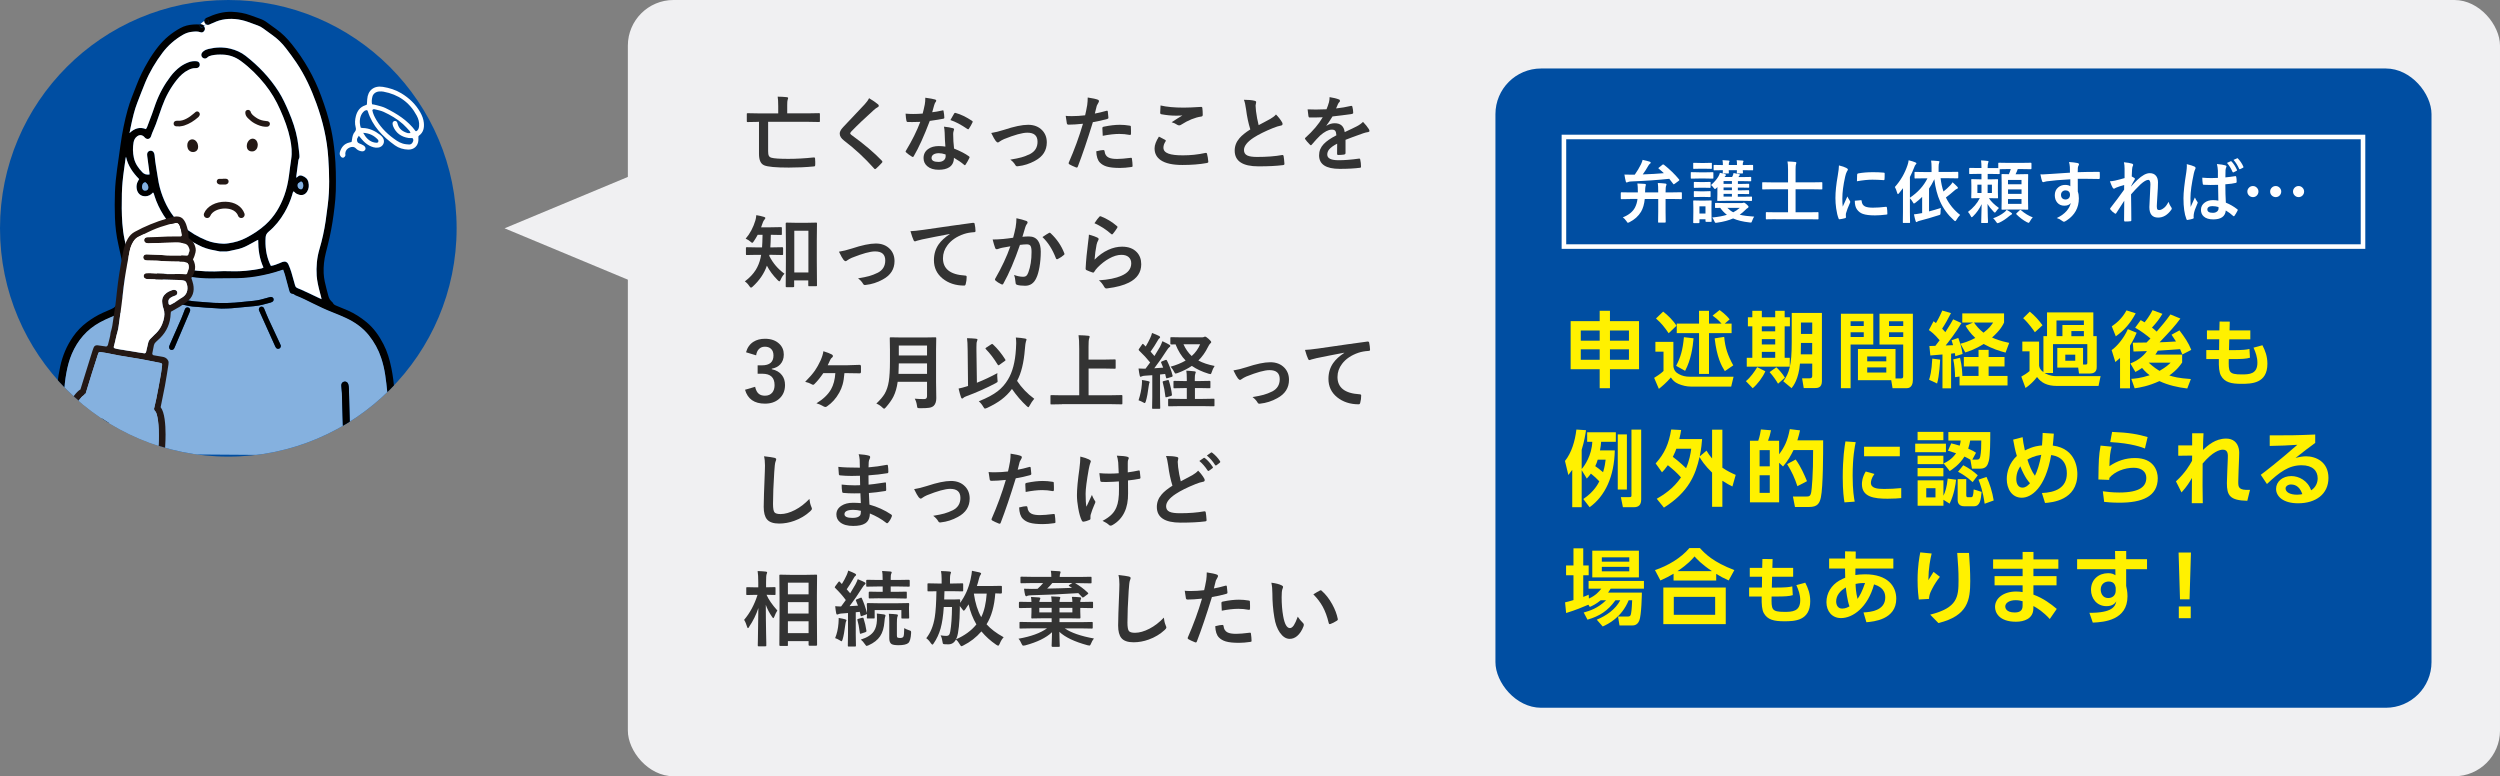 <?xml version="1.0" encoding="UTF-8"?>
<svg id="_レイヤー_1" data-name="レイヤー 1" xmlns="http://www.w3.org/2000/svg" width="547.5" height="170" xmlns:xlink="http://www.w3.org/1999/xlink" viewBox="0 0 547.5 170">
  <rect x="0" y="0" width="547.5" height="170" fill="#808080" stroke="none"/>
  <defs>
    <style>
      .cls-1 {
        fill-rule: evenodd;
      }

      .cls-1, .cls-2, .cls-3, .cls-4, .cls-5, .cls-6, .cls-7, .cls-8, .cls-9, .cls-10 {
        stroke-width: 0px;
      }

      .cls-1, .cls-9 {
        fill: #fff;
      }

      .cls-2 {
        fill: #000;
      }

      .cls-3, .cls-11 {
        fill: none;
      }

      .cls-11 {
        stroke: #fff;
        stroke-miterlimit: 10;
      }

      .cls-4 {
        fill: #231815;
      }

      .cls-5 {
        fill: #85b1df;
      }

      .cls-6 {
        fill: #004ea2;
      }

      .cls-7 {
        fill: #fff100;
      }

      .cls-12 {
        clip-path: url(#clippath);
      }

      .cls-8 {
        fill: #333;
      }

      .cls-10 {
        fill: #f0f0f2;
      }
    </style>
    <clipPath id="clippath">
      <circle class="cls-3" cx="50" cy="50" r="50"/>
    </clipPath>
  </defs>
  <rect class="cls-10" x="137.5" width="410" height="170" rx="10" ry="10"/>
  <polygon class="cls-10" points="110.5 50 140.5 62.5 140.5 37.5 110.5 50"/>
  <g class="cls-12">
    <circle class="cls-6" cx="50" cy="50" r="50"/>
    <g>
      <g>
        <path class="cls-2" d="M86.92,95.87c-.13-3.42-.2-6.85-.52-10.25-.16-1.68-.35-3.36-.69-5.02-.37-1.82-.88-3.59-1.74-5.24-.95-1.84-2.12-3.51-3.73-4.83-1.26-1.03-2.62-1.91-4.12-2.56-.77-.33-1.53-.65-2.31-.96-.38-.15-.76-.29-.93-.71-.03-.08-.12-.13-.18-.19-.4-.36-.66-.8-.79-1.31-.28-1.04-.56-2.09-.79-3.14-.13-.61-.21-1.25-.24-1.87-.06-1.47.1-2.92.46-4.35.3-1.18.6-2.35.86-3.54.47-2.13.8-4.29,1.05-6.46.14-1.21.26-2.42.29-3.63.06-2.77.03-5.54-.24-8.3-.17-1.73-.41-3.44-.77-5.14-.53-2.54-1.33-5-2.23-7.43-1.51-4.09-3.65-7.83-6.37-11.23-1.02-1.28-2.15-2.43-3.49-3.37-.66-.46-1.31-.95-1.97-1.43-.49-.37-1.03-.64-1.61-.84-.66-.23-1.31-.47-1.97-.71-1.3-.48-2.65-.71-4.03-.77-1.99-.09-3.82.48-5.6,1.3-.04.02-.08.04-.12.06-.25.15-.39.39-.41.65.05-.04.09-.07.14-.11.02-.02.05-.04.07-.06.07-.14.21-.26.37-.24.31.04.54.33.37.64-.07.12-.19.21-.3.3-.09.07-.18.14-.27.21.19.11.44.14.67.06.13-.04.24-.11.37-.17.8-.36,1.6-.72,2.47-.9,1.93-.39,3.81-.18,5.65.46.72.25,1.44.53,2.16.79.4.15.78.34,1.13.6.67.5,1.34.99,2.02,1.47,1.17.82,2.18,1.81,3.05,2.95.78,1.02,1.55,2.05,2.26,3.11,1.88,2.78,3.25,5.8,4.39,8.95,1.39,3.83,2.32,7.77,2.59,11.83.23,3.48.34,6.97-.11,10.46-.15,1.16-.29,2.32-.46,3.48-.31,2.07-.75,4.12-1.35,6.13-.57,1.92-.74,3.89-.61,5.88.02.27.05.54.09.8.19,1.32.55,2.6.89,3.88.03.12.05.25.08.43-1.18-.56-2.29-1.09-3.41-1.61-.59-.27-1.18-.55-1.79-.79-.32-.13-.51-.3-.6-.65-.25-.96-.52-1.91-.81-2.86-.18-.58-.39-1.15-.64-1.7-.27-.59-.73-.75-1.34-.54-.23.08-.45.2-.68.29-.58.24-1.16.46-1.82.57-.11-.23-.22-.45-.32-.68-.74-1.78-.96-3.65-.84-5.56.03-.48.22-.89.62-1.22,1.44-1.19,2.59-2.63,3.52-4.24.71-1.23,1.28-2.52,1.69-3.89.07-.25.09-.53.31-.75.11.1.21.19.3.28.25.24.56.38.89.47.72.21,1.34-.04,1.75-.67.42-.65.45-1.34.29-2.07-.17-.78-.7-1.17-1.39-1.42-.35-.12-.67-.08-.93.2-.07.07-.16.13-.31.25-.01-.2-.03-.3-.01-.4.14-1.12.29-2.23.44-3.35.02-.13.05-.27.11-.38.15-.27.16-.55.12-.85-.04-.29-.06-.58-.09-.87-.11-.87-.19-1.75-.35-2.61-.37-2.07-1.06-4.05-1.88-5.98-.66-1.53-1.34-3.05-2.24-4.46-1.94-3.03-4.38-5.59-7.21-7.8-1-.78-2.12-1.27-3.34-1.57-1.6-.39-3.22-.33-4.82.06-.37.09-.73.23-1.04.47-.14.11-.28.23-.37.38-.3.47-.08,1.05.43,1.21.29.09.55,0,.75-.2.27-.27.6-.37.96-.45.8-.18,1.6-.2,2.42-.17,1.47.05,2.79.54,3.95,1.39,2.01,1.47,3.76,3.22,5.32,5.17,1.34,1.68,2.42,3.52,3.29,5.49.93,2.08,1.74,4.2,2.2,6.44.3,1.46.45,2.93.22,4.42-.18,1.16-.32,2.32-.47,3.48-.2,1.52-.52,3.01-1.04,4.46-.88,2.43-2.16,4.6-4.09,6.36-1.27,1.16-2.7,2.09-4.23,2.89-1.24.65-2.54,1.03-3.91,1.22-.36.05-.72.1-1.08.09-1.27-.05-2.52-.24-3.69-.72-1.89-.76-3.63-1.79-5.19-3.11-2.08-1.76-3.48-3.99-4.44-6.51-.49-1.29-.84-2.61-1.04-3.98-.24-1.67-.6-3.32-.73-5.01-.01-.22-.08-.45-.18-.64-.16-.32-.52-.46-.86-.38-.34.08-.58.36-.6.73,0,.13,0,.27.02.4.16,1.21.32,2.41.48,3.61.02.15.02.3.03.45-.69.07-1.14-.04-1.58-.49-.87-.9-1.58-1.91-1.85-3.16-.25-1.13-.27-2.28-.06-3.42.1-.52.34-.98.79-1.3.51-.37,1.08-.32,1.52.12.06.06.11.14.18.2.51.48,1.15.3,1.35-.39.06-.21.13-.43.22-.63.27-.67.58-1.32.83-1.99.46-1.27.88-2.55,1.34-3.82.76-2.12,1.82-4.07,3.22-5.83.72-.91,1.55-1.7,2.6-2.21.47-.23.96-.39,1.49-.37.11,0,.23,0,.34-.02.43-.08.69-.47.6-.9-.06-.34-.33-.57-.72-.6-.57-.05-1.12.01-1.66.21-.66.24-1.28.56-1.85.97-.8.59-1.5,1.29-2.11,2.08-1.42,1.86-2.53,3.88-3.33,6.08-.27.74-.51,1.49-.78,2.23-.35.95-.71,1.9-1.07,2.84-.06.16-.17.3-.26.46-1.41-.57-2.53-.12-3.6.87.12-.57.23-1.14.35-1.71.36-1.67.73-3.34,1.36-4.94.57-1.47,1.13-2.94,1.73-4.4.98-2.36,2.28-4.54,3.82-6.58,1.2-1.58,2.67-2.86,4.38-3.86.61-.36,1.27-.6,1.96-.68.64-.07,1.29-.16,1.93.08.29.11.59.03.79-.23.22-.27.26-.56.12-.89-.03-.08-.08-.16-.13-.23-.07.06-.14.12-.21.19-.37.36-.93-.18-.61-.55-.05,0-.11-.01-.16-.01-.45-.02-.9-.02-1.35.01-1,.07-1.96.3-2.84.79-1.88,1.03-3.5,2.37-4.83,4.05-.83,1.04-1.57,2.14-2.24,3.29-.97,1.65-1.83,3.36-2.51,5.15-.67,1.77-1.43,3.5-1.93,5.33-.7,2.52-1.21,5.08-1.57,7.67-.25,1.81-.51,3.61-.76,5.42-.23,1.67-.41,3.35-.47,5.04-.07,1.85-.06,3.69,0,5.54.07,2.01.31,3.99.76,5.95.48,2.15.93,4.31,1.36,6.48.29,1.46.17,2.92-.24,4.34-.22.77-.6,1.46-1.17,2.02-.23.22-.46.44-.66.68-.21.25-.48.4-.77.53-.64.27-1.28.56-1.91.84-1.24.55-2.39,1.26-3.48,2.07-1.2.9-2.23,1.96-3.08,3.19-1.38,1.99-2.29,4.17-2.8,6.53-.56,2.54-.79,5.12-.91,7.71-.12,2.49-.12,5-.18,7.5-.02.88-.04,1.76-.05,2.63,0,.42-.01.84-.02,1.27h1.61c0-.19,0-.39,0-.59.02-1.19.07-2.39.08-3.58.03-2.97.08-5.95.29-8.91.11-1.53.24-3.05.53-4.56.27-1.44.63-2.86,1.21-4.21,1.28-2.97,3.29-5.31,6.14-6.87.77-.42,1.57-.79,2.38-1.13,2.26-.95,4.48-2,6.64-3.16.57-.31,1.17-.57,1.75-.87.44-.22.94-.32,1.31-.67.04-.04.12-.05.19-.06.55-.04.77-.4.87-.88.02-.09.04-.18.06-.26.27-1.09.53-2.19.81-3.28.08-.32.16-.65.36-.93.08,0,.15,0,.21.02.8.32,1.63.5,2.46.7,2.66.65,5.36.98,8.1.9,1.12-.03,2.25-.04,3.38-.03,1.92.02,3.83-.08,5.72-.4,1.89-.32,3.75-.75,5.56-1.4.1-.04.21-.05.34-.08.13.37.27.7.36,1.04.28,1,.54,2,.81,3,.06.24.12.48.2.71.1.3.31.51.63.54.22.01.37.11.53.24.1.08.24.13.36.18,1.22.47,2.38,1.06,3.55,1.65,1.45.72,2.92,1.41,4.43,2,.96.38,1.92.77,2.86,1.21,1.94.9,3.67,2.11,5.02,3.79,1.2,1.49,2.11,3.14,2.7,4.95.4,1.22.7,2.47.89,3.74.37,2.49.6,5.01.69,7.53.07,1.87.16,3.73.22,5.6.05,1.54.16,3.07.2,4.6h1.61c-.05-1.31-.11-2.64-.16-3.96ZM65.56,39.97c.12-.05.22-.15.36-.24.38.13.44.42.48.72.04.32,0,.63-.21.89-.1.12-.23.14-.37.11-.36-.09-.6-.34-.64-.7-.03-.33,0-.63.38-.78ZM31.18,40.46c.1-.29.27-.51.66-.56.39.3.63.66.64,1.14,0,.47-.3.74-.77.7-.22-.02-.38-.12-.48-.31-.17-.32-.15-.65-.05-.97ZM38.9,58.31s-.06.07-.12.13c-.6-.09-1.19-.3-1.77-.53-.23-.09-.45-.2-.69-.28-.62-.2-1.08-.03-1.34.55-.24.56-.44,1.13-.61,1.72-.29.99-.54,2-.79,3-.06.25-.19.4-.41.48-1.53.6-2.96,1.4-4.42,2.15-.14.07-.28.13-.49.23.03-.17.03-.28.07-.37.58-1.5.73-3.06.63-4.64-.04-.69-.19-1.38-.33-2.06-.44-2.07-.89-4.13-1.34-6.2-.26-1.19-.41-2.39-.5-3.6-.16-2.16-.15-4.32-.1-6.48.04-1.71.21-3.41.45-5.11.12-.87.24-1.74.36-2.61.02-.12.06-.24.09-.36.43,1.96,1.5,3.49,2.88,4.89-.08.14-.17.29-.25.44-.3.53-.38,1.11-.28,1.7.33,1.82,2.2,1.96,3.17,1.17.14-.11.26-.24.4-.38.22.22.24.5.32.75.47,1.49,1.14,2.88,1.97,4.2.92,1.46,2.02,2.76,3.37,3.83.42.34.66.74.7,1.25.18,2.12-.06,4.18-.96,6.13ZM57.33,58.77c-1.14.26-2.3.42-3.47.53-1.53.15-3.06.13-4.59.08-.13,0-.27,0-.4,0-2.55.14-5.08.09-7.6-.36-.26-.05-.52-.09-.8-.22.37-.99.71-1.96.85-2.99.14-1.02.22-2.04.19-3.15.21.1.33.15.45.21.46.24.92.48,1.37.73,1.18.65,2.44,1.04,3.76,1.25.35.06.7.14,1.06.22.02,0,.04.02.07.01.62-.06,1.25.08,1.87-.08.57-.14,1.14-.26,1.71-.37.89-.17,1.72-.5,2.52-.93.59-.32,1.18-.65,1.78-.97.11-.06.23-.11.44-.21,0,2.16.28,4.16,1.16,6.07-.14.07-.24.15-.36.18Z"/>
        <g>
          <path class="cls-5" d="M31.72,41.75c.47.04.78-.23.77-.7,0-.48-.25-.84-.64-1.14-.39.05-.57.26-.66.56-.11.33-.12.66.05.97.1.19.27.29.48.31Z"/>
          <path class="cls-5" d="M65.82,41.45c.14.03.27,0,.37-.11.21-.26.25-.57.21-.89-.04-.3-.11-.58-.48-.72-.13.09-.24.19-.36.24-.37.15-.41.45-.38.78.04.36.28.61.64.7Z"/>
          <path class="cls-5" d="M22.25,95.54c.02-.68.04-1.35.06-1.84,0-2.69,0-5.19,0-7.68,0-.32,0-.63.04-.94.02-.2.08-.4.17-.58.14-.29.5-.44.8-.38.35.07.61.33.65.68.01.13,0,.27-.01.4-.03.4-.09.8-.09,1.21-.02,2.72,0,5.45-.04,8.17-.02,1.6-.09,3.21-.13,4.81l51.65.37s0-.09,0-.13c-.06-1.33-.14-2.65-.19-3.98-.09-2.74-.17-5.49-.25-8.23-.01-.45,0-.9-.03-1.35-.02-.47-.08-.94-.12-1.41,0-.07-.02-.13-.02-.2-.02-.47.23-.81.65-.89.37-.07.75.15.88.56.09.3.13.62.14.93.04,1.24.06,2.47.09,3.71.05,2.11.1,4.23.18,6.34.04,1.03.13,2.07.19,3.1.01.25.04.49.05.74.01.27.03.54.04.82l8.51.06c-.04-1.54-.15-3.07-.2-4.6-.06-1.87-.15-3.73-.22-5.6-.09-2.52-.32-5.04-.69-7.53-.19-1.27-.48-2.52-.89-3.74-.6-1.82-1.51-3.46-2.7-4.95-1.35-1.68-3.08-2.89-5.02-3.79-.94-.44-1.9-.83-2.86-1.21-1.51-.59-2.98-1.28-4.43-2-1.17-.58-2.33-1.17-3.55-1.65-.13-.05-.26-.09-.36-.18-.16-.13-.32-.23-.53-.24-.33-.02-.53-.24-.63-.54-.08-.23-.14-.47-.2-.71-.27-1-.53-2-.81-3-.1-.34-.23-.67-.36-1.04-.14.03-.25.04-.34.08-1.81.65-3.67,1.08-5.56,1.4-1.89.32-3.8.43-5.72.4-1.13-.01-2.25,0-3.38.03-2.74.08-5.44-.25-8.1-.9-.83-.2-1.67-.39-2.46-.7-.06-.02-.13-.01-.21-.02-.2.28-.28.61-.36.93-.28,1.09-.54,2.18-.81,3.28-.02.09-.04.18-.06.26-.1.48-.32.84-.87.88-.07,0-.14.02-.19.06-.37.35-.87.45-1.31.67-.58.29-1.18.56-1.75.87-2.16,1.16-4.38,2.21-6.64,3.16-.81.34-1.61.71-2.38,1.13-2.85,1.56-4.86,3.9-6.14,6.87-.58,1.35-.95,2.77-1.21,4.21-.28,1.51-.42,3.03-.53,4.56-.21,2.97-.26,5.94-.29,8.91-.01,1.19-.06,2.39-.08,3.58,0,.2,0,.4,0,.61l8.51.06c.05-1.28.1-2.56.14-3.84ZM61.51,75.7c-.02.32-.12.51-.34.62-.23.11-.52.07-.68-.12-.1-.12-.18-.26-.24-.4-1.13-2.5-2.25-5.01-3.38-7.51-.06-.12-.12-.24-.16-.37-.09-.29.07-.61.34-.73.28-.12.59,0,.75.27.06.1.09.21.13.31.28.67.53,1.34.83,1.99.82,1.78,1.66,3.55,2.48,5.32.1.22.19.45.26.62ZM38.41,65.67c.05-.23.24-.4.47-.41.18,0,.36.02.53.06.39.09.78.2,1.17.31.94.26,1.89.38,2.86.44.96.07,1.93.15,2.89.22.18.01.36.03.54.04,2.05.07,4.09.05,6.13-.2.6-.08,1.21-.13,1.81-.18.99-.08,1.97-.21,2.92-.51.41-.13.82-.23,1.24-.34.11-.03.22-.06.33-.07.25-.01.51.15.59.37.1.26,0,.55-.25.7-.11.07-.24.12-.37.16-1.19.33-2.37.68-3.62.79-1.66.14-3.31.32-4.97.46-.63.05-1.26.04-2.16.07-.96-.06-2.2-.12-3.43-.21-.74-.05-1.48-.15-2.22-.18-1-.04-1.96-.26-2.92-.49-.31-.07-.61-.15-.91-.24-.15-.04-.3-.11-.42-.19-.21-.14-.26-.36-.2-.6ZM37.04,75.87c.05-.12.12-.33.21-.54.82-1.85,1.64-3.7,2.45-5.56.26-.6.47-1.22.71-1.82.04-.1.07-.22.12-.31.16-.29.48-.4.75-.28.29.13.44.42.35.72-.04.15-.11.29-.17.44-.94,2.22-1.88,4.43-2.83,6.65-.11.27-.23.54-.34.81-.05.12-.1.25-.17.36-.16.26-.43.35-.7.27-.26-.08-.41-.34-.38-.74Z"/>
        </g>
        <path class="cls-2" d="M76.92,98.95c-.01-.25-.03-.49-.05-.74-.07-1.03-.16-2.06-.19-3.1-.07-2.12-.12-4.23-.18-6.34-.03-1.24-.05-2.48-.09-3.71-.01-.31-.05-.63-.14-.93-.13-.42-.51-.64-.88-.56-.42.08-.67.42-.65.89,0,.07.02.13.02.2.04.47.09.94.12,1.41.02.45.01.9.03,1.35.08,2.75.15,5.49.25,8.23.04,1.33.12,2.65.19,3.98,0,.04,0,.09,0,.13h1.61c-.01-.26-.02-.53-.04-.81Z"/>
        <path class="cls-9" d="M71.89,34.46c.23,3.48.34,6.97-.11,10.46-.15,1.16-.29,2.32-.46,3.48-.31,2.07-.75,4.12-1.35,6.13-.57,1.92-.74,3.89-.61,5.88.02.27.05.54.09.8.19,1.32.55,2.6.89,3.88.03.12.05.25.08.43-1.18-.56-2.29-1.09-3.41-1.61-.59-.27-1.18-.55-1.79-.79-.32-.13-.51-.3-.6-.65-.25-.96-.52-1.91-.81-2.86-.18-.58-.39-1.15-.64-1.7-.27-.59-.73-.75-1.34-.54-.23.08-.45.2-.68.29-.58.24-1.16.46-1.82.57-.11-.23-.22-.45-.32-.68-.74-1.78-.96-3.65-.84-5.56.03-.48.22-.89.62-1.22,1.44-1.19,2.59-2.63,3.52-4.24.71-1.23,1.28-2.52,1.69-3.89.07-.25.09-.53.31-.75.11.1.21.19.3.28.25.24.56.38.89.47.72.21,1.34-.04,1.75-.67.42-.65.45-1.34.29-2.07-.17-.78-.7-1.17-1.39-1.42-.35-.12-.67-.08-.93.2-.07.07-.16.13-.31.25-.01-.2-.03-.3-.01-.4.14-1.12.29-2.23.44-3.35.02-.13.05-.27.11-.38.15-.27.16-.55.12-.85-.04-.29-.06-.58-.09-.87-.11-.87-.19-1.75-.35-2.61-.37-2.07-1.06-4.05-1.88-5.98-.66-1.53-1.34-3.05-2.24-4.46-1.94-3.03-4.38-5.59-7.21-7.8-1-.78-2.12-1.27-3.34-1.57-1.6-.39-3.22-.33-4.82.06-.37.09-.73.23-1.04.47-.14.11-.28.23-.37.38-.3.47-.08,1.05.43,1.21.29.09.55,0,.75-.2.27-.27.6-.37.96-.45.8-.18,1.6-.2,2.42-.17,1.47.05,2.79.54,3.95,1.39,2.01,1.47,3.76,3.22,5.32,5.17,1.34,1.68,2.42,3.52,3.29,5.49.93,2.08,1.74,4.2,2.2,6.44.3,1.46.45,2.93.22,4.42-.18,1.16-.32,2.32-.47,3.48-.2,1.52-.52,3.01-1.04,4.46-.88,2.43-2.16,4.6-4.09,6.36-1.27,1.16-2.7,2.09-4.23,2.89-1.24.65-2.54,1.03-3.91,1.22-.36.05-.72.1-1.08.09-1.27-.05-2.52-.24-3.69-.72-1.89-.76-3.63-1.79-5.19-3.11-2.08-1.76-3.48-3.99-4.44-6.51-.49-1.29-.84-2.61-1.04-3.98-.24-1.67-.6-3.32-.73-5.01-.01-.22-.08-.45-.18-.64-.16-.32-.52-.46-.86-.38-.34.08-.58.36-.6.73,0,.13,0,.27.02.4.16,1.21.32,2.41.48,3.61.02.15.02.3.03.45-.69.07-1.14-.04-1.58-.49-.87-.9-1.58-1.91-1.85-3.16-.25-1.13-.27-2.28-.06-3.42.1-.52.34-.98.79-1.3.51-.37,1.08-.32,1.52.12.06.06.11.14.18.2.51.48,1.15.3,1.35-.39.06-.21.13-.43.22-.63.27-.67.58-1.32.83-1.99.46-1.27.88-2.55,1.34-3.82.76-2.12,1.82-4.07,3.22-5.83.72-.91,1.55-1.7,2.6-2.21.47-.23.96-.39,1.49-.37.11,0,.23,0,.34-.02.43-.08.69-.47.6-.9-.06-.34-.33-.57-.72-.6-.57-.05-1.12.01-1.66.21-.66.24-1.28.56-1.85.97-.8.59-1.5,1.29-2.11,2.08-1.42,1.86-2.53,3.88-3.33,6.08-.27.74-.51,1.49-.78,2.23-.35.95-.71,1.9-1.07,2.84-.06.16-.17.3-.26.46-1.41-.57-2.53-.12-3.6.87.12-.57.23-1.14.35-1.71.36-1.67.73-3.34,1.36-4.94.57-1.47,1.13-2.94,1.73-4.4.98-2.36,2.28-4.54,3.82-6.58,1.2-1.58,2.67-2.86,4.38-3.86.61-.36,1.27-.6,1.96-.68.64-.07,1.29-.16,1.93.08.29.11.59.03.79-.23.22-.27.26-.56.12-.89-.03-.08-.08-.16-.13-.23.15-.12.3-.24.46-.36.19.11.44.14.67.06.13-.04.24-.11.37-.17.8-.36,1.6-.72,2.47-.9,1.93-.39,3.81-.18,5.65.46.72.25,1.44.53,2.16.79.4.15.78.34,1.13.6.67.5,1.34.99,2.02,1.47,1.17.82,2.18,1.81,3.05,2.95.78,1.02,1.55,2.05,2.26,3.11,1.88,2.78,3.25,5.8,4.39,8.95,1.39,3.83,2.32,7.77,2.59,11.83Z"/>
        <path class="cls-2" d="M61.25,75.09c.1.22.19.45.26.62-.02.32-.12.51-.34.62-.23.11-.52.07-.68-.12-.1-.12-.18-.26-.24-.4-1.13-2.5-2.25-5.01-3.38-7.51-.06-.12-.12-.24-.16-.37-.09-.29.07-.61.34-.73.28-.12.59,0,.75.27.06.1.09.21.13.31.28.67.53,1.34.83,1.99.82,1.78,1.66,3.55,2.48,5.32Z"/>
        <path class="cls-2" d="M59.89,65.4c.1.26,0,.55-.25.7-.11.07-.24.12-.37.16-1.19.33-2.37.68-3.62.79-1.66.14-3.31.32-4.97.46-.63.05-1.26.04-2.16.07-.96-.06-2.2-.12-3.43-.21-.74-.05-1.48-.15-2.22-.18-1-.04-1.96-.26-2.92-.49-.31-.07-.61-.15-.91-.24-.15-.04-.3-.11-.42-.19-.21-.14-.26-.36-.2-.6.05-.23.24-.4.47-.41.18,0,.36.02.53.06.39.09.78.2,1.17.31.94.26,1.89.38,2.86.44.96.07,1.93.15,2.89.22.18.01.36.03.54.04,2.05.07,4.09.05,6.13-.2.6-.08,1.21-.13,1.81-.18.99-.08,1.97-.21,2.92-.51.41-.13.82-.23,1.24-.34.11-.03.22-.06.33-.07.25-.01.51.15.59.37Z"/>
        <path class="cls-9" d="M57.69,58.59c-.14.07-.24.15-.36.18-1.14.26-2.3.42-3.47.53-1.53.15-3.06.13-4.59.08-.13,0-.27,0-.4,0-2.55.14-5.08.09-7.6-.36-.26-.05-.52-.09-.8-.22.37-.99.71-1.96.85-2.99.14-1.02.22-2.04.19-3.15.21.1.33.15.45.21.46.24.92.48,1.37.73,1.18.65,2.44,1.04,3.76,1.25.35.06.7.14,1.06.22.02,0,.04.02.07.01.62-.06,1.25.08,1.87-.08.57-.14,1.14-.26,1.71-.37.89-.17,1.72-.5,2.52-.93.59-.32,1.18-.65,1.78-.97.11-.06.23-.11.44-.21,0,2.16.28,4.16,1.16,6.07Z"/>
        <path class="cls-2" d="M45.32,4.16c.31.04.54.33.37.64-.07.12-.19.21-.3.3-.09.07-.18.14-.27.21-.13-.07-.24-.18-.31-.32-.06-.13-.09-.27-.08-.4.05-.04.09-.07.14-.11.02-.02.05-.04.07-.06.07-.14.21-.26.37-.24Z"/>
        <path class="cls-9" d="M44.82,4.98c.07.14.18.25.31.32-.16.12-.31.23-.46.36-.09-.11-.19-.19-.33-.24-.16-.06-.32-.1-.49-.12,0-.01.02-.02.03-.03.21-.21.46-.38.69-.57.06-.04.11-.08.16-.12-.01.13.02.27.08.4Z"/>
        <path class="cls-2" d="M44.67,5.66c-.07.06-.14.12-.21.19-.37.36-.93-.18-.61-.55h0c.17.02.33.06.49.12.13.05.24.13.33.24Z"/>
        <path class="cls-2" d="M41.28,67.36c.29.13.44.42.35.72-.04.15-.11.29-.17.44-.94,2.22-1.88,4.43-2.83,6.65-.11.27-.23.54-.34.81-.05.12-.1.25-.17.36-.16.26-.43.35-.7.27-.26-.08-.41-.34-.38-.74.05-.12.12-.33.21-.54.82-1.85,1.64-3.7,2.45-5.56.26-.6.47-1.22.71-1.82.04-.1.07-.22.12-.31.16-.29.48-.4.75-.28Z"/>
        <path class="cls-9" d="M39.86,52.18c.18,2.12-.06,4.18-.96,6.13-.02.04-.06.07-.12.13-.6-.09-1.19-.3-1.77-.53-.23-.09-.45-.2-.69-.28-.62-.2-1.08-.03-1.34.55-.24.56-.44,1.13-.61,1.72-.29.99-.54,2-.79,3-.06.25-.19.4-.41.48-1.53.6-2.96,1.4-4.42,2.15-.14.07-.28.13-.49.23.03-.17.03-.28.07-.37.58-1.5.73-3.06.63-4.64-.04-.69-.19-1.38-.33-2.06-.44-2.07-.89-4.13-1.34-6.2-.26-1.19-.41-2.39-.5-3.6-.16-2.16-.15-4.32-.1-6.48.04-1.71.21-3.41.45-5.11.12-.87.24-1.74.36-2.61.02-.12.06-.24.09-.36.43,1.96,1.5,3.49,2.88,4.89-.08.14-.17.29-.25.44-.3.53-.38,1.11-.28,1.7.33,1.82,2.2,1.96,3.17,1.17.14-.11.26-.24.4-.38.22.22.24.5.32.75.47,1.49,1.14,2.88,1.97,4.2.92,1.46,2.02,2.76,3.37,3.83.42.34.66.74.7,1.25Z"/>
        <path class="cls-2" d="M23.83,94.58c.03-2.72.02-5.45.04-8.17,0-.4.06-.8.09-1.21,0-.13.03-.27.01-.4-.04-.35-.3-.62-.65-.68-.3-.06-.65.1-.8.38-.09.18-.15.38-.17.58-.03.31-.04.63-.04.94,0,2.5,0,5,0,7.68-.01.49-.03,1.16-.06,1.84-.05,1.28-.09,2.56-.14,3.84h1.59c.04-1.59.12-3.2.13-4.8Z"/>
      </g>
      <g>
        <path class="cls-4" d="M58.46,26.53c-.24-.04-.49-.06-.73-.1-.63-.11-1.21-.35-1.73-.73-.47-.34-.97-.67-1.13-1.29,0-.04-.04-.08-.07-.11-.16-.2-.41-.28-.66-.21-.24.07-.39.23-.41.48-.01.15,0,.32.04.46.08.31.25.58.47.8.46.46.96.89,1.54,1.2.76.41,1.56.69,2.31.73.19,0,.26,0,.33,0,.33.01.66-.2.69-.6.03-.33-.23-.58-.64-.65Z"/>
        <path class="cls-4" d="M54.46,30.81c-.32.38-.44.83-.41,1.32.03.5.33.88.78.99.49.12.94.03,1.28-.38.24-.29.34-.63.34-1.13-.02-.1-.05-.32-.13-.53-.34-.82-1.28-.96-1.85-.28Z"/>
        <path class="cls-4" d="M43.53,24.53c-.21-.16-.46-.17-.69-.01-.13.09-.24.2-.36.31-.53.45-1.08.88-1.71,1.19-.55.28-1.12.47-1.75.42-.18-.01-.36,0-.54.04-.31.08-.49.35-.45.66.03.28.22.49.53.52.2.02.4,0,.6,0,0,.02,0,.03,0,.05.4-.07.81-.09,1.19-.22,1.15-.37,2.15-1.02,3.05-1.81.13-.11.24-.27.31-.43.12-.26.02-.56-.2-.72Z"/>
        <path class="cls-4" d="M41.2,31.08c-.3.51-.24,1.32.13,1.78.31.39.84.54,1.33.38.46-.15.73-.54.73-1.07-.01-.53-.15-.99-.54-1.35-.54-.49-1.29-.37-1.66.26Z"/>
        <path class="cls-4" d="M47.71,40.25c.15.09.33.16.5.17.36.02.72,0,1.08,0,.11,0,.22-.03.33-.07.31-.12.47-.37.44-.68-.03-.3-.25-.5-.6-.53-.22-.02-.45,0-.67,0v.03c-.27,0-.54-.02-.81,0-.24.02-.41.18-.48.41-.08.24,0,.52.22.66Z"/>
        <path class="cls-4" d="M49.41,44.18c-2.17-.05-4.11,1.01-4.73,2.56-.15.38.03.81.41.96.38.15.81-.03.96-.41.39-.98,1.79-1.66,3.33-1.63.52.01,2.25.16,2.76,1.6.11.3.39.49.7.49.08,0,.16-.01.25-.04.38-.14.59-.56.45-.94-.56-1.58-2.1-2.55-4.12-2.59Z"/>
      </g>
      <g>
        <path class="cls-9" d="M38.57,48.8c.29-.05.52.11.67.36.04.07.09.13.11.2.26.69.45,1.39.51,2.12.01.15-.12.29-.28.3-.16,0-.31,0-.46,0-1.54,0-3.08.01-4.61.12-.61.04-1.23.04-1.85.06-.19,0-.38,0-.57.03l-.64-.68c.65-.32,1.29-.64,1.95-.93,1.16-.51,2.37-.91,3.59-1.25.52-.14,1.05-.24,1.58-.34Z"/>
        <path class="cls-4" d="M36.26,95.2c0-2.2-.2-4.93-1.08-6.02.32-1.56.64-3.11.94-4.68.29-1.55.52-3.11.77-4.67.02-.15.03-.31.03-.46,0-.24-.1-.44-.24-.63-.28-.36-.65-.53-1.08-.6-.65-.11-1.29-.22-1.93-.33-.2-.04-.35-.23-.32-.41.11-.6.23-1.21.36-1.81.06-.26.2-.49.41-.68.32-.28.63-.57.93-.87,1.48-1.47,2.26-3.28,2.33-5.36,0-.15.03-.29.05-.41,1.23-.66,2.39-1.34,3.47-2.15,1.31-.98,1.74-2.3,1.41-3.88-.09-.45-.26-.88-.4-1.36.84-1.26,1.18-2.61.35-4.09.27-.47.43-.98.55-1.5.07-.31.09-.61.03-.92-.15-.73-.44-1.39-1.06-1.87-.15-.12-.3-.24-.46-.36-.01-.15-.04-.31-.04-.46,0-.9-.24-1.75-.53-2.59-.11-.32-.29-.63-.48-.91-.35-.51-.86-.76-1.48-.77-.19,0-.39,0-.57.04-.49.11-.98.22-1.46.35-1.3.37-2.57.82-3.81,1.33-1.18.48-2.32,1.03-3.44,1.64-.66.36-1.15.87-1.53,1.53-.5.88-.83,1.82-1.01,2.81-.31,1.66-.62,3.33-.88,5-.2,1.29-.35,2.59-.5,3.89-.11.92-.18,1.84-.31,2.75-.21,1.53-.44,3.05-.68,4.57-.05.34-.15.67-.23,1.01-.04.19-.14.37-.15.55-.07.85-.36,1.65-.54,2.48-.02.11-.06.23-.12.32-.06.09-.16.16-.26.2-.06.03-.15,0-.23-.02-.57-.08-1.14-.17-1.71-.24-.38-.05-.69.12-.84.47-.1.21-.17.43-.24.65-.89,2.85-1.78,5.71-2.67,8.57-.03.01-.06.03-.09.04-1.34.81-4.45,5.22-6.29,13.92l1.5.04c1.76-8.14,4.61-12.14,5.55-12.7.15-.09.26-.24.32-.39.04.01.08.03.13.04.85-2.85,1.75-5.68,2.66-8.5.05-.15.1-.29.15-.44.05-.12.23-.23.37-.22.46.06.92.11,1.37.21,1.85.39,3.7.73,5.56,1.01,2.13.32,4.24.76,6.35,1.19.22.04.33.19.31.41-.08.69-.14,1.38-.27,2.06-.32,1.78-.64,3.56-1,5.33-.13.63-.27,1.25-.42,1.88-.15.31-.07.7.21.91.25.21.76,1.75.76,5.17,0,1.57-.11,3.18-.31,4.69l1.49.04c.2-1.55.3-3.2.3-4.8ZM32.44,75.12c-.12.56-.26,1.12-.39,1.68-.02.11-.05.22-.08.34-.03.13-.22.27-.35.25-.42-.06-.84-.13-1.25-.19-1.56-.25-3.11-.5-4.67-.76-.19-.03-.37-.1-.56-.15-.17-.05-.27-.19-.23-.34.32-1.11.5-2.25.83-3.35.11-.37.18-.75.23-1.13.26-2.02.58-4.03.8-6.06.19-1.76.4-3.51.67-5.26.27-1.71.6-3.41.94-5.1.15-.76.41-1.48.83-2.14.28-.44.61-.79,1.07-1.02.39-.19.78-.38,1.16-.57.65-.32,1.29-.64,1.95-.93,1.16-.51,2.37-.91,3.59-1.25.52-.14,1.05-.24,1.58-.34.29-.05.52.11.67.36.04.07.09.13.11.2.26.69.45,1.39.51,2.12.01.15-.12.29-.28.3-.16,0-.31,0-.46,0-1.54,0-3.08.01-4.61.12-.61.04-1.23.04-1.85.06-.19,0-.38,0-.57.03-.27.02-.49.26-.52.53-.03.29.11.58.35.66.18.06.37.11.56.12.31,0,.61-.03.92-.04,1.69-.05,3.39-.1,5.08-.14.7-.02,1.38.07,2.05.27.35.1.6.33.76.66.17.36.26.73.14,1.12-.07.22-.12.45-.21.66-.04.08-.18.19-.26.18-1.5-.13-3-.01-4.5-.09-.57-.03-1.15-.09-1.73-.12-.88-.04-1.77-.08-2.65-.1-.19,0-.38.05-.52.2-.18.18-.23.39-.17.63.06.25.24.4.46.47.14.05.3.05.45.05,1.39-.01,2.77.07,4.15.18.84.07,1.69.04,2.54.06.39,0,.77,0,1.15.03.23.02.45.08.67.16.27.1.43.31.49.59.07.31.06.61-.02.91-.07.3-.18.59-.28.88-.05.14-.2.24-.36.22-1.04-.12-2.08-.06-3.12-.06-.35,0-.69,0-1.04,0,0-.01,0-.03,0-.05-1.23-.05-2.46-.11-3.69-.16-.27,0-.54,0-.8.02-.26.02-.49.27-.54.53-.05.29.19.63.48.7.11.03.22.06.34.07,2.19.06,4.38.12,6.58.18.5.01,1,.02,1.49.16.2.05.35.18.43.35.27.57.36,1.18.24,1.8-.11.55-.39,1.01-.84,1.34-.53.38-1.07.75-1.62,1.1-.39.25-.8.46-1.21.68-.17.09-.39-.05-.42-.25-.02-.15-.04-.3-.04-.46,0-.34.16-.59.42-.78.34-.25.75-.4,1.14-.54.25-.09.35-.28.39-.53.05-.31-.18-.62-.48-.68-.24-.05-.46-.03-.68.05-.44.15-.86.35-1.23.63-.61.47-.97,1.09-.93,1.88.01.3.07.61.12.91.03.19.1.37.16.55.31.87.26,1.72.02,2.6-.33,1.23-.94,2.26-1.89,3.1-.34.31-.66.65-.98.98-.25.25-.41.54-.49.9Z"/>
        <path class="cls-9" d="M32.3,57.05c1.39-.01,2.77.07,4.15.18.84.07,1.69.04,2.54.06.39,0,.77,0,1.15.03.23.02.45.08.67.16.27.1.43.31.49.59.07.31.06.61-.02.91-.07.3-.18.59-.28.88-.05.14-.2.24-.36.22-1.04-.12-2.08-.06-3.12-.06-.35,0-.69,0-1.04,0,0-.01,0-.03,0-.05-1.23-.05-2.46-.11-3.69-.16-.27,0-.54,0-.8.02-.26.02-.49.27-.54.53-.05.29.19.63.48.7.11.03.22.06.34.07,2.19.06,4.38.12,6.58.18.5.01,1,.02,1.49.16.2.05.35.18.43.35.27.57.36,1.18.24,1.8-.11.55-.39,1.01-.84,1.34-.53.38-1.07.75-1.62,1.1-.39.25-.8.46-1.21.68-.17.09-.39-.05-.42-.25-.02-.15-.04-.3-.04-.46,0-.34.16-.59.42-.78.34-.25.75-.4,1.14-.54.25-.09.35-.28.39-.53.05-.31-.18-.62-.48-.68-.24-.05-.46-.03-.68.05-.44.15-.86.35-1.23.63-.61.47-.97,1.09-.93,1.88.01.3.07.61.12.91.03.19.1.37.16.55.31.87.26,1.72.02,2.6-.33,1.23-.94,2.26-1.89,3.1-.34.31-.66.65-.98.98-.25.25-.41.54-.49.9-.12.56-.26,1.12-.39,1.68-.02.11-.05.22-.08.34-.03.13-.22.27-.35.25-.42-.06-.84-.13-1.25-.19-1.56-.25-3.11-.5-4.67-.76-.19-.03-.37-.1-.56-.15-.17-.05-.27-.19-.23-.34.32-1.11.5-2.25.83-3.35.11-.37.18-.75.23-1.13.26-2.02.58-4.03.8-6.06.19-1.76.4-3.51.67-5.26.27-1.71.6-3.41.94-5.1.15-.76.41-1.48.83-2.14.28-.44.61-.79,1.07-1.02.39-.19.78-.38,1.16-.57l.64.68c-.27.02-.49.26-.52.53-.03.29.11.58.35.66.18.06.37.11.56.12.31,0,.61-.03.92-.04,1.69-.05,3.39-.1,5.08-.14.7-.02,1.38.07,2.05.27.35.1.6.33.76.66.17.36.26.73.14,1.12-.07.22-.12.45-.21.66-.04.08-.18.19-.26.18-1.5-.13-3-.01-4.5-.09-.57-.03-1.15-.09-1.73-.12-.88-.04-1.77-.08-2.65-.1-.19,0-.38.05-.52.2-.18.18-.23.39-.17.63.06.25.24.4.46.47.14.05.3.05.45.05Z"/>
        <path class="cls-5" d="M34.79,95.26c0-3.42-.51-4.96-.76-5.17-.29-.22-.37-.6-.21-.91.14-.63.29-1.25.42-1.88.36-1.77.68-3.55,1-5.33.12-.68.18-1.37.27-2.06.02-.22-.09-.36-.31-.41-2.11-.43-4.22-.87-6.35-1.19-1.87-.28-3.72-.62-5.56-1.01-.45-.09-.91-.14-1.37-.21-.14-.02-.33.09-.37.22-.05.14-.1.29-.15.44-.91,2.83-1.81,5.66-2.66,8.5-.04-.01-.09-.03-.13-.04-.05.16-.16.3-.32.39-.94.57-3.79,4.56-5.55,12.7l21.75.65c.2-1.51.31-3.12.31-4.69Z"/>
      </g>
      <path class="cls-1" d="M91.63,29.87c0,.28,0,.56,0,.85-.07,1.24-.98,2.08-2.24,2.04-1.05-.03-2.05-.32-2.9-.93-2.7-1.93-4.93-4.23-5.94-7.46-.02-.07-.07-.13-.15-.26-.18.05-.41.05-.56.16-.23.17-.43.39-.58.63-.52.84-.6,1.95-.25,3.06.12.02.26.07.4.07,1.47.02,2.7.63,3.83,1.49.23.18.44.39.6.63.61.92.04,2.07-1.07,2.18-.68.07-1.31-.14-1.9-.45-.66-.35-1.19-.84-1.66-1.4-.2-.24-.41-.49-.63-.75-.38.59-.41.65-.39.98.02.31.13.55.45.68.34.14.68.28.99.47.39.25.51.64.36.92-.17.32-.51.44-.95.33-.4-.09-.77-.26-1.05-.56-.42-.44-.9-.46-1.42-.24-.55.23-.88.64-.95,1.23-.02.18.06.37.01.54-.05.15-.18.33-.32.4-.2.11-.44.05-.61-.12-.3-.31-.38-.69-.25-1.1.32-1.03.93-1.79,2.06-2.05.14-.03.28-.07.48-.12.04-.2.08-.4.11-.61.08-.58.2-1.15.6-1.6.28-.32.29-.65.19-1.01-.22-.83-.16-1.64.05-2.46.3-1.12.9-1.97,2.06-2.35.1-.03.2-.09.35-.16.02-.37.04-.77.07-1.16.13-1.95,1.46-3.03,3.42-2.72,1.42.23,2.79.65,4.03,1.4,1.76,1.06,3.19,2.43,4.19,4.22.39.7.68,1.44.76,2.25.11,1.11-.08,2.09-1.04,2.8-.06.04-.09.11-.14.18ZM91.13,28.74c.5-.21.6-.67.65-1.13.09-.82-.14-1.58-.52-2.29-1.55-2.92-4.01-4.64-7.29-5.25-.29-.05-.59-.06-.88-.04-.74.03-1.38.48-1.54,1.17-.13.52-.19,1.06-.07,1.63.35.07.67.11.98.2.67.19,1.37.33,1.98.64,2.52,1.24,4.86,2.72,6.55,5.01.02.03.06.04.13.08ZM89.89,29.12c-.09-.2-.11-.35-.2-.45-.47-.51-.92-1.03-1.43-1.49-1.26-1.12-2.71-1.98-4.24-2.68-.59-.27-1.25-.39-1.89-.55-.19-.05-.44-.1-.59.18.13.77.49,1.48.89,2.16,1.12,1.87,2.67,3.34,4.49,4.54.39.26.83.47,1.28.61.45.14.93.18,1.4.21.36.02.63-.2.78-.51.15-.29.25-.6-.06-.91-.28,0-.57.03-.86-.01-1.61-.25-2.77-1.09-3.38-2.6-.08-.2-.1-.42-.11-.63,0-.24.26-.5.49-.5.23,0,.43.09.52.32.05.13.09.27.13.41.32,1.09,1.15,1.63,2.18,1.93.15.05.34,0,.59-.02ZM79.54,29.09c.58,1.08,1.24,1.71,2.09,2.02.27.1.56.14.85.16.12,0,.33-.08.36-.17.05-.14.04-.38-.05-.48-.83-.91-1.85-1.45-3.24-1.53Z"/>
    </g>
  </g>
  <g>
    <path class="cls-8" d="M166.02,26.69l-2.27.04c-.09,0-.15-.01-.17-.04s-.03-.08-.03-.16v-1.54c0-.09.01-.15.04-.17s.08-.03.16-.03l2.27.04h4.41v-1.62c0-.9-.04-1.58-.12-2.04.69,0,1.35.04,2,.11.19.02.29.08.29.19,0,.09-.04.23-.11.4-.06.16-.09.55-.09,1.17v1.78h4.7l2.25-.04c.1,0,.16.01.18.04.02.02.03.08.03.16v1.54c0,.09-.01.15-.04.17-.03.02-.09.03-.18.03l-2.25-.04h-8.87v6.42c0,.47.05.81.16,1.02.11.21.3.35.56.42.58.17,1.82.25,3.72.25,1.71,0,3.56-.1,5.54-.31.05,0,.09,0,.12,0,.11,0,.17.07.18.2.02.1.03.36.04.78,0,.2,0,.35,0,.44,0,.25-.02.41-.07.47-.03.04-.11.07-.25.08-1.73.17-3.56.25-5.48.25-2.84,0-4.63-.17-5.39-.5-.76-.32-1.13-1.16-1.13-2.5v-7.02h-.22Z"/>
    <path class="cls-8" d="M190.32,21.5c.83.49,1.49.94,1.99,1.37.09.08.14.17.14.28,0,.16-.08.27-.25.34-.28.15-.57.36-.86.63-1.97,1.77-3.61,3.33-4.91,4.68-.16.19-.24.33-.24.4,0,.09.08.2.24.33,2.75,1.99,4.99,3.88,6.7,5.67.08.11.12.18.12.24,0,.06-.04.13-.12.21-.48.52-.9.94-1.25,1.25-.11.09-.19.14-.25.14s-.13-.05-.22-.16c-2.01-2.26-4.19-4.28-6.55-6.08-.64-.49-.96-.99-.96-1.52,0-.29.09-.57.26-.83.11-.18.32-.42.62-.75.46-.49,1.27-1.35,2.43-2.57.9-.93,1.61-1.69,2.14-2.27.45-.48.77-.93.97-1.35Z"/>
    <path class="cls-8" d="M204.15,24.58c.61-.06,1.35-.19,2.23-.39.06-.02.1-.04.13-.04.07,0,.11.06.13.18.09.44.15.93.17,1.46,0,.12-.07.19-.22.21-.62.13-1.61.29-2.97.48-1.25,3.3-2.42,5.88-3.51,7.73-.07.12-.14.18-.2.18-.04,0-.11-.03-.21-.09-.5-.3-.92-.61-1.25-.92-.08-.06-.12-.13-.12-.19,0-.07.03-.14.09-.22,1.33-2.2,2.37-4.29,3.12-6.28-.46.02-1.06.04-1.8.04-.36,0-.69,0-.99-.02-.13,0-.22-.1-.25-.29-.07-.29-.13-.8-.18-1.53.65.05,1.21.07,1.67.07.7,0,1.39-.03,2.07-.09.16-.56.31-1.23.47-2.01.08-.42.11-.91.11-1.46,1.03.14,1.73.27,2.1.38.19.04.29.12.29.26,0,.12-.05.24-.16.34-.1.13-.2.36-.29.67-.03.1-.1.36-.22.78-.08.3-.15.55-.21.75ZM207.04,32.1c-.08-.88-.13-1.92-.16-3.09-.02-.49-.07-.91-.15-1.27.81.08,1.47.2,1.96.34.17.04.25.13.25.28,0,.04-.04.17-.11.38-.05.16-.08.34-.08.54,0,.04,0,.11,0,.2,0,.92.06,1.94.19,3.06,1.37.55,2.45,1.11,3.24,1.68.11.08.16.15.16.21,0,.04-.02.1-.05.17-.27.55-.54,1.04-.83,1.46-.05.08-.11.12-.17.12-.05,0-.11-.04-.18-.11-.54-.47-1.27-.97-2.2-1.51,0,.93-.34,1.62-1.02,2.07-.57.37-1.34.55-2.32.55-1.07,0-1.9-.26-2.51-.79-.53-.46-.8-1.05-.8-1.77,0-.84.34-1.51,1.02-1.99.6-.43,1.37-.64,2.31-.64.49,0,.96.04,1.42.11ZM207.08,33.82c-.53-.18-1.02-.27-1.47-.27-.5,0-.9.1-1.2.3-.27.19-.4.44-.4.75,0,.57.51.86,1.53.86.51,0,.91-.13,1.2-.4.24-.23.36-.52.36-.87,0-.17,0-.29-.02-.36ZM208.14,26.29c.49-.87.76-1.34.81-1.41.07-.11.14-.17.22-.17.04,0,.09.01.16.04,1.08.29,2.26.86,3.53,1.7.11.07.16.13.16.19,0,.06-.02.14-.07.22-.19.41-.44.86-.76,1.34-.05.08-.11.12-.17.12-.04,0-.09-.02-.16-.07-1.41-.96-2.65-1.61-3.73-1.96Z"/>
    <path class="cls-8" d="M217.09,29.12c.8-.12,1.73-.35,2.8-.69,2.2-.73,3.96-1.1,5.26-1.1s2.34.41,3.11,1.22c.66.7.99,1.58.99,2.63,0,1.77-.86,3.11-2.58,4.03-1.17.65-2.41,1.05-3.72,1.19-.07.01-.13.02-.18.02-.18,0-.31-.09-.41-.27-.23-.41-.59-.81-1.1-1.19,1.01-.16,1.83-.33,2.44-.5s1.25-.42,1.9-.74c1.08-.57,1.62-1.46,1.62-2.68,0-1.32-.74-1.98-2.23-1.98-1.08,0-2.78.47-5.1,1.4-.4.18-.74.37-1,.56-.14.12-.26.18-.36.18-.13,0-.29-.11-.47-.33-.22-.27-.54-.85-.98-1.75Z"/>
    <path class="cls-8" d="M239.77,24.87c.74-.13,1.6-.34,2.56-.61.04-.01.07-.02.1-.02.11,0,.17.06.18.19.07.48.11.91.13,1.29v.08c0,.13-.09.22-.27.26-1.03.29-2.07.52-3.13.69-1.19,3.88-2.29,7.12-3.3,9.74-.05.14-.13.21-.22.21-.04,0-.09-.01-.18-.04-.62-.25-1.1-.47-1.44-.67-.11-.06-.17-.15-.17-.25,0-.04,0-.07.02-.11,1.26-2.88,2.3-5.72,3.12-8.53-1.27.13-2.32.2-3.15.2-.22,0-.35-.1-.38-.29-.06-.32-.15-.86-.25-1.64.25.04.7.06,1.34.06.94,0,1.91-.06,2.91-.18.14-.55.29-1.3.46-2.25.07-.54.11-1.09.11-1.65,1.09.16,1.84.33,2.26.5.13.05.2.14.2.29,0,.11-.03.2-.09.29-.23.39-.35.63-.38.71-.06.23-.15.57-.25.99-.08.34-.14.58-.18.72ZM240.1,33.13c.7-.18,1.21-.27,1.53-.27.16,0,.25.08.27.25.07.67.36,1.14.88,1.39.41.21,1.03.31,1.87.31.67,0,1.68-.08,3.02-.25.02,0,.04,0,.06,0,.09,0,.15.06.16.17.09.63.14,1.15.14,1.57,0,.04,0,.07,0,.09,0,.12-.1.18-.29.19-.9.13-1.72.2-2.45.2-1.25,0-2.23-.1-2.92-.31-.6-.18-1.1-.47-1.48-.86-.5-.5-.77-1.33-.81-2.47ZM241.5,29.73c-.05-.85-.08-1.39-.08-1.63,0-.13.02-.22.07-.26.04-.04.13-.07.25-.1,1.34-.28,2.5-.41,3.51-.41.7,0,1.41.06,2.11.18.14.02.23.05.25.08.04.03.05.09.05.19.02.25.03.52.03.83,0,.18,0,.38,0,.61,0,.23-.07.34-.21.34-.04,0-.08,0-.13-.02-.72-.14-1.46-.21-2.23-.21-1.03,0-2.24.14-3.61.41Z"/>
    <path class="cls-8" d="M253.78,29.91c.46.23.93.47,1.39.72.09.05.14.11.14.18,0,.04-.02.09-.05.15-.32.48-.47.94-.47,1.37,0,.62.37,1.05,1.12,1.32.68.25,1.73.37,3.16.37,1.66,0,3.29-.17,4.88-.52.06-.01.12-.02.16-.02.12,0,.19.06.22.18.14.53.24,1.12.29,1.76v.04c0,.12-.1.2-.31.24-1.58.29-3.37.43-5.37.43-2.13,0-3.72-.35-4.75-1.06-.9-.62-1.34-1.47-1.34-2.58,0-.73.32-1.58.96-2.58ZM254.18,23.1c1.31.31,3,.47,5.05.47.83,0,2.1-.05,3.81-.16h.05c.13,0,.2.07.22.2.06.46.09.97.09,1.53,0,.23-.1.36-.31.38-1.41.21-2.88.81-4.4,1.78-.15.11-.3.16-.46.16-.12,0-.25-.04-.38-.11-.4-.27-.82-.46-1.26-.58.98-.64,1.76-1.14,2.36-1.49-.26.04-.76.05-1.48.05-.96,0-2-.1-3.15-.31-.16-.04-.24-.14-.24-.33s.03-.72.08-1.6Z"/>
    <path class="cls-8" d="M272.41,21.85c.98,0,1.77.07,2.36.22.22.05.33.15.33.28l-.13.76c0,.12.03.52.09,1.21.14,1.08.33,2.11.58,3.09.36-.19.8-.43,1.32-.7.6-.32,1.01-.54,1.24-.67.58-.34.99-.66,1.24-.97.56.57,1,1.14,1.32,1.69.08.13.12.25.12.38,0,.21-.12.33-.36.36-.45.08-1.03.26-1.73.54-1.77.72-3.18,1.42-4.23,2.1-1.42.93-2.13,1.84-2.13,2.72,0,.57.25.97.75,1.2.45.21,1.16.31,2.12.31,2.14,0,3.97-.14,5.49-.42.05,0,.08,0,.11,0,.11,0,.18.08.21.23.07.39.13.95.18,1.68.02.18-.09.28-.33.3-1.37.18-3.15.27-5.36.27-3.47,0-5.2-1.15-5.2-3.45,0-1,.35-1.91,1.05-2.72.52-.61,1.31-1.25,2.37-1.92-.42-1.34-.73-2.8-.93-4.39-.13-.96-.29-1.66-.47-2.09Z"/>
    <path class="cls-8" d="M291.18,21.27c.84.13,1.53.3,2.05.51.15.05.22.16.22.31,0,.11-.04.2-.12.26-.11.09-.21.23-.31.43-.02.06-.06.15-.11.26-.11.25-.21.49-.31.71,1.16-.13,2.25-.32,3.28-.56.04,0,.08,0,.11,0,.09,0,.16.06.18.19.11.42.17.85.18,1.29v.05c0,.13-.1.21-.31.24-1.4.21-2.81.39-4.22.54-.59.95-1.04,1.61-1.34,2l.02.04c.57-.37,1.17-.55,1.8-.55,1.29,0,2.02.65,2.19,1.94,1.23-.57,2.12-.99,2.65-1.27.58-.3,1.03-.63,1.36-.97.56.59.98,1.11,1.27,1.58.09.15.14.28.14.4,0,.13-.09.22-.27.25-.36.05-.73.14-1.1.27-1.76.62-3.05,1.1-3.87,1.43v2.9c0,.18-.11.29-.34.33-.39.06-.82.09-1.27.09-.16,0-.24-.1-.24-.29,0-1.03,0-1.76.02-2.19-.83.43-1.42.85-1.75,1.26-.28.34-.42.72-.42,1.13,0,.83.83,1.24,2.5,1.24,1.31,0,2.8-.12,4.48-.36h.05c.12,0,.18.07.19.2.11.5.17.99.17,1.48v.06c0,.18-.07.27-.2.27-1.22.16-2.7.24-4.46.24-3.01,0-4.52-.99-4.52-2.97,0-.92.33-1.74,1-2.45.59-.63,1.52-1.28,2.79-1.93-.03-.49-.12-.82-.27-.99-.14-.17-.38-.25-.7-.25h-.11c-.7.03-1.53.46-2.49,1.3-.56.54-1.16,1.2-1.8,1.96-.09.11-.16.16-.22.16-.05,0-.11-.04-.19-.12-.51-.51-.85-.91-1.03-1.19-.05-.06-.07-.12-.07-.17,0-.06.04-.13.12-.19,1.63-1.46,2.89-2.95,3.77-4.46-.84.04-1.8.05-2.88.05-.13,0-.22-.1-.25-.29-.04-.23-.1-.72-.18-1.49.57.02,1.18.04,1.81.04.76,0,1.54-.02,2.33-.06.22-.53.4-1.05.54-1.55.09-.36.13-.72.13-1.1Z"/>
    <path class="cls-8" d="M169.13,55.8h-.62c0,.06-.01.14-.04.24.8,1.59,1.91,2.89,3.33,3.9-.35.37-.63.81-.84,1.32-.11.24-.2.36-.27.36-.07,0-.2-.09-.38-.27-1.01-1.02-1.8-2.08-2.36-3.17-.58,1.69-1.62,3.22-3.11,4.59-.16.15-.28.22-.36.22-.1,0-.23-.11-.38-.34-.28-.43-.6-.77-.98-1.02,1.04-.79,1.84-1.63,2.41-2.55.46-.75.81-1.61,1.03-2.58.04-.15.08-.38.13-.69h-.96l-2.16.04c-.11,0-.17-.01-.18-.04-.02-.02-.03-.08-.03-.17v-1.32c0-.08.01-.13.04-.15s.08-.03.18-.03l2.16.04h1.15c.05-.57.08-1.49.11-2.76h-1.06c-.3.55-.59,1.03-.86,1.42-.14.23-.25.34-.34.34-.08,0-.21-.09-.41-.27-.23-.22-.57-.43-1.03-.64.96-1.11,1.66-2.45,2.13-4,.09-.29.16-.68.2-1.15.56.08,1.11.21,1.67.38.21.05.31.14.31.25,0,.08-.05.18-.16.3-.18.21-.31.43-.39.67-.12.37-.24.72-.38,1.06h2.13l2.2-.04c.11,0,.17.01.18.04.02.02.04.08.04.16v1.32c0,.09-.01.15-.04.17-.02.02-.08.03-.18.03l-2.2-.04c-.02,1.24-.06,2.16-.11,2.76h.43l2.18-.04c.13,0,.19.06.19.18v1.32c0,.1-.01.16-.04.18-.02.02-.08.03-.16.03l-2.18-.04ZM173.75,62.89h-1.48c-.09,0-.15-.01-.17-.04s-.03-.08-.03-.17l.04-5.41v-4.19l-.04-4.15c0-.12.07-.18.2-.18l1.96.04h2.51l1.96-.04c.11,0,.17.01.19.04.02.02.03.06.03.14l-.04,3.6v4.64l.04,5.32c0,.09-.01.14-.04.16s-.08.03-.18.03h-1.49c-.09,0-.15-.01-.17-.04s-.03-.08-.03-.16v-1.08h-3.09v1.27c0,.1-.01.16-.04.18s-.08.03-.17.03ZM173.95,50.53v9.14h3.09v-9.14h-3.09Z"/>
    <path class="cls-8" d="M183.74,55.12c.8-.12,1.73-.35,2.8-.69,2.2-.73,3.96-1.1,5.26-1.1s2.34.41,3.11,1.22c.66.7.99,1.58.99,2.63,0,1.77-.86,3.11-2.58,4.03-1.17.65-2.41,1.05-3.72,1.19-.07.01-.13.02-.18.02-.18,0-.31-.09-.41-.27-.23-.41-.59-.81-1.1-1.19,1.01-.16,1.83-.33,2.44-.5s1.25-.42,1.9-.74c1.08-.57,1.62-1.46,1.62-2.68,0-1.32-.74-1.98-2.23-1.98-1.08,0-2.78.47-5.1,1.4-.4.18-.74.37-1,.56-.14.12-.26.18-.36.18-.13,0-.29-.11-.47-.33-.22-.27-.54-.85-.98-1.75Z"/>
    <path class="cls-8" d="M199.38,50.63c.64-.02,1.59-.12,2.87-.3,4.85-.71,8.45-1.22,10.81-1.53.04,0,.08,0,.11,0,.16,0,.25.07.27.2.12.52.18,1.05.2,1.59,0,.18-.11.26-.34.26-.81.05-1.55.18-2.2.4-1.58.54-2.77,1.35-3.59,2.43-.67.88-1,1.84-1,2.88,0,2.32,1.6,3.58,4.79,3.78.26,0,.4.09.4.27,0,.56-.07,1.08-.2,1.55-.05.25-.16.38-.33.38-1.89,0-3.47-.52-4.76-1.56-1.25-1.03-1.88-2.36-1.88-4,0-1.31.34-2.46,1.03-3.46.56-.8,1.37-1.55,2.43-2.24v-.04c-2.12.4-4.14.79-6.05,1.19-.62.15-1,.24-1.13.29-.22.09-.35.14-.4.14-.15,0-.27-.09-.34-.27-.19-.39-.41-1.03-.67-1.94Z"/>
    <path class="cls-8" d="M221.88,52.06c.18-.65.36-1.41.54-2.27.12-.72.18-1.39.18-2,.88.19,1.6.38,2.15.59.19.06.29.18.29.36,0,.1-.04.19-.12.27-.15.19-.27.42-.36.69-.09.27-.2.65-.34,1.14-.13.45-.24.79-.31,1.02.44-.05.91-.08,1.41-.08.91,0,1.58.32,2.02.97.39.56.59,1.35.59,2.36,0,1.17-.1,2.3-.29,3.4-.18,1-.4,1.79-.69,2.38-.51,1.12-1.32,1.69-2.43,1.69-.77,0-1.37-.07-1.78-.2-.22-.07-.33-.24-.33-.5-.06-.74-.18-1.29-.33-1.67.7.26,1.36.4,1.98.4.32,0,.56-.08.73-.23.15-.14.29-.38.42-.73.47-1.24.7-2.73.7-4.46,0-.69-.08-1.14-.25-1.37-.15-.21-.41-.31-.78-.31-.4,0-.9.04-1.51.12-1.18,3.43-2.38,6.25-3.62,8.46-.06.15-.15.22-.26.22-.06,0-.13-.02-.2-.06-.56-.27-.97-.53-1.25-.79-.09-.09-.14-.18-.14-.26,0-.07.02-.14.07-.2,1.42-2.47,2.52-4.82,3.3-7.06-.41.06-1,.17-1.76.31-.32.06-.65.16-.99.29-.08.03-.16.04-.22.04-.17,0-.29-.09-.36-.28-.17-.45-.35-1.06-.55-1.85.66,0,1.45-.04,2.37-.12.65-.06,1.36-.16,2.13-.27ZM228.29,51.92c.67-.46,1.16-.76,1.46-.92.04-.02.08-.04.12-.04.06,0,.14.04.22.12,1.37,1.28,2.36,2.74,2.99,4.38.03.06.04.12.04.16,0,.07-.04.14-.11.2-.34.32-.79.62-1.35.9-.06.04-.13.05-.18.05-.12,0-.19-.06-.23-.19-.74-1.95-1.73-3.5-2.95-4.66Z"/>
    <path class="cls-8" d="M238.44,51.37c.97.28,1.59.49,1.87.65.19.09.29.2.29.34,0,.08-.03.17-.09.27-.17.3-.29.62-.36.95-.21,1.08-.36,2.17-.44,3.28.93-.94,1.93-1.66,3.01-2.15,1.01-.46,2.01-.69,3.01-.69,1.39,0,2.46.4,3.22,1.2.65.68.98,1.56.98,2.65,0,1.78-.91,3.13-2.72,4.03-1.15.58-2.69.99-4.61,1.24-.12.02-.22.03-.28.03-.19,0-.33-.08-.44-.25-.38-.69-.79-1.2-1.22-1.53,2.09-.13,3.74-.47,4.95-1.01,1.42-.61,2.13-1.51,2.13-2.72,0-.57-.19-1.03-.57-1.36-.38-.33-.91-.49-1.59-.49-.84,0-1.75.28-2.72.83-.85.47-1.67,1.11-2.46,1.91-.3.3-.56.64-.77.99-.06.11-.14.16-.22.16-.04,0-.11-.01-.19-.04-.5-.17-.91-.33-1.22-.48-.17-.06-.25-.18-.25-.36.09-1.81.28-3.75.55-5.81.11-.81.17-1.36.17-1.63ZM239.69,48.88c.46-.69.81-1.15,1.06-1.41.08-.08.15-.11.23-.11.04,0,.07,0,.11.02,1.28.5,2.46,1.22,3.53,2.14.08.07.12.14.12.2,0,.04-.03.11-.09.21-.27.44-.58.86-.92,1.27-.08.09-.14.14-.19.14-.06,0-.14-.04-.22-.12-1.12-.98-2.34-1.76-3.64-2.34Z"/>
    <path class="cls-8" d="M163.38,77.15c.28-1.02.82-1.79,1.63-2.3.7-.44,1.54-.66,2.52-.66,1.32,0,2.37.37,3.14,1.11.66.63.98,1.41.98,2.35,0,.87-.26,1.59-.78,2.15-.46.49-1.08.81-1.85.94v.12c.99.21,1.74.65,2.24,1.32.44.58.66,1.29.66,2.14,0,1.3-.46,2.33-1.37,3.09-.79.66-1.8.99-3.02.99-2.33,0-3.78-1.01-4.37-3.04l2.21-.65c.16.73.44,1.25.82,1.55.33.26.77.4,1.33.4.7,0,1.23-.23,1.61-.69.33-.41.5-.95.5-1.63,0-1.66-.89-2.49-2.66-2.49h-1.05v-1.84h.95c1.68,0,2.52-.72,2.52-2.16,0-.66-.19-1.16-.58-1.49-.33-.29-.76-.43-1.31-.43s-.97.18-1.31.53c-.32.33-.52.78-.6,1.36l-2.21-.67Z"/>
    <path class="cls-8" d="M180.33,76.92c.82.25,1.44.49,1.86.72.15.09.22.2.22.33s-.06.24-.18.33c-.16.09-.3.27-.42.54-.23.51-.41.89-.54,1.15h4.25c.31,0,1.24-.03,2.78-.09.15,0,.24.12.25.36,0,.21,0,.4,0,.6s0,.4,0,.61c-.02.19-.1.29-.25.29h-.04l-2.56-.04h-.77c-.08,1.01-.21,1.85-.4,2.5-.16.59-.4,1.17-.72,1.75-.71,1.28-1.61,2.29-2.72,3.04-.13.08-.24.12-.33.12s-.21-.04-.38-.12c-.56-.33-1.09-.56-1.58-.69,1.49-.9,2.55-1.92,3.2-3.06.54-.96.85-2.14.94-3.55h-2.63c-.67.98-1.32,1.78-1.95,2.4-.11.11-.2.16-.28.16-.09,0-.21-.04-.34-.12-.4-.23-.87-.41-1.41-.53.92-.92,1.63-1.74,2.14-2.47.42-.61.83-1.34,1.23-2.2.33-.75.54-1.43.62-2.03Z"/>
    <path class="cls-8" d="M200.34,87.31c.63.06,1.32.09,2.05.09.42,0,.63-.21.63-.63v-3.15h-6.43c-.17,1.28-.49,2.37-.95,3.28-.37.71-.91,1.48-1.63,2.3-.19.21-.31.31-.38.31-.09,0-.23-.1-.42-.29-.35-.35-.78-.63-1.29-.84.83-.78,1.44-1.5,1.83-2.16.43-.74.73-1.65.9-2.72.16-1.03.25-2.47.25-4.32v-2.65l-.04-2.44c0-.11.01-.17.04-.19.02-.02.08-.03.16-.03l2.4.04h5l2.37-.04c.1,0,.16.01.18.04.02.02.03.08.03.18l-.04,2.44v7.08l.05,3.59c0,.75-.19,1.31-.57,1.68-.25.22-.59.37-1.05.43-.39.06-1.03.09-1.94.09-.3,0-.48-.03-.54-.08s-.1-.21-.13-.47c-.08-.59-.24-1.1-.47-1.51ZM196.77,81.87h6.25v-2.28h-6.18c-.02,1.03-.05,1.78-.07,2.28ZM203.02,75.67h-6.18v2.18h6.18v-2.18Z"/>
    <path class="cls-8" d="M218.43,81.7c-.02.16-.04.35-.04.55,0,.26.02.54.05.82.03.2.04.33.04.4,0,.1-.02.17-.07.22s-.18.13-.38.24c-1.96,1.04-4.14,2.01-6.54,2.9-.26.11-.44.21-.52.31-.08.09-.16.14-.25.14-.11,0-.2-.08-.25-.25-.16-.43-.34-1.08-.54-1.94.55-.11,1.12-.26,1.71-.45l.36-.11-.08-7.74c-.02-1.34-.06-2.25-.14-2.73.81.02,1.47.06,1.98.12.21.02.31.09.31.22,0,.05-.04.18-.12.38-.08.15-.11.56-.11,1.25v.73l.1,7.06c1.52-.6,3.02-1.31,4.5-2.11ZM214.38,87.87c1.76-.7,3.13-1.43,4.12-2.2.9-.7,1.64-1.54,2.23-2.53,1-1.62,1.59-3.84,1.76-6.68.04-.46.06-.89.06-1.28,0-.45-.03-.87-.08-1.27.77.05,1.46.13,2.07.24.18.04.27.12.27.25,0,.07-.05.21-.14.43-.07.17-.14.71-.22,1.63-.23,2.98-.8,5.29-1.71,6.95,1,1.51,2.25,2.82,3.76,3.92-.38.44-.71.93-1,1.48-.13.25-.23.38-.29.38-.05,0-.18-.09-.38-.27-1.15-1.06-2.22-2.31-3.21-3.74-.65.89-1.43,1.67-2.33,2.35-.84.63-1.89,1.23-3.14,1.82-.23.09-.38.14-.44.14-.09,0-.21-.14-.38-.41-.25-.45-.57-.85-.97-1.2ZM217.45,75.41c1,.93,1.9,2.04,2.7,3.31.04.06.06.11.06.15,0,.06-.06.12-.17.19l-1.15.83c-.09.07-.16.11-.22.11-.06,0-.13-.06-.21-.19-.79-1.29-1.64-2.41-2.56-3.35-.06-.06-.09-.11-.09-.15,0-.05.06-.12.18-.19l1.1-.72c.1-.06.17-.09.2-.09s.09.04.16.11Z"/>
    <path class="cls-8" d="M232.55,88.53l-2.29.04c-.1,0-.16-.01-.18-.04s-.03-.08-.03-.16v-1.64c0-.09.01-.15.04-.17s.08-.03.17-.03l2.29.04h3.8v-10.15c0-1.39-.05-2.39-.15-3.01.89.02,1.59.06,2.11.12.22.02.33.1.33.24,0,.05-.04.19-.13.41-.08.23-.12.8-.12,1.72v2.85h3.52l2.21-.04c.09,0,.15.01.18.04.02.02.03.08.03.16v1.64c0,.09-.01.15-.04.17-.02.02-.07.03-.16.03l-2.21-.04h-3.52v5.85h4.91l2.29-.04c.09,0,.15.01.17.04s.03.08.03.16v1.64c0,.09-.01.14-.03.16s-.07.03-.16.03l-2.29-.04h-10.74Z"/>
    <path class="cls-8" d="M255.59,79c.54,1.12.95,2.2,1.2,3.23.01.05.02.09.02.12,0,.08-.08.15-.23.2l-.91.27c-.08.02-.13.04-.17.04-.07,0-.12-.06-.14-.18l-.19-.78-1.12.11v4.95l.04,2.36c0,.09-.01.15-.04.18-.02.02-.08.03-.16.03h-1.38c-.09,0-.15-.01-.17-.04s-.03-.08-.03-.17l.04-2.36v-4.79l-1.63.11c-.31.02-.53.07-.67.15-.12.06-.21.09-.27.09-.09,0-.15-.1-.19-.31-.09-.4-.18-.9-.25-1.51.42.03.79.04,1.12.04.12,0,.25,0,.41,0,.32-.4.66-.86,1.01-1.36-.69-.86-1.49-1.73-2.42-2.61-.07-.08-.11-.13-.11-.17,0-.03.04-.11.12-.23l.63-.91c.07-.11.13-.16.18-.16.04,0,.09.04.16.11l.47.48c.4-.67.72-1.29.98-1.85.18-.36.31-.74.41-1.12.66.25,1.17.46,1.53.65.16.08.24.18.24.29,0,.07-.06.15-.17.24-.12.09-.23.23-.33.43-.5.87-1.03,1.7-1.59,2.48.56.63.84.95.84.96.28-.45.69-1.11,1.21-2,.18-.33.35-.74.54-1.25.69.32,1.2.58,1.51.77.15.08.22.17.22.27,0,.12-.07.21-.2.27-.13.08-.33.32-.59.72-.85,1.34-1.76,2.64-2.72,3.9.43-.02,1.08-.07,1.95-.14-.15-.4-.3-.75-.43-1.05-.03-.07-.04-.12-.04-.15,0-.05.07-.11.22-.18l.72-.29c.09-.03.15-.04.18-.04.07,0,.13.06.19.18ZM249.34,87.67c.4-1.24.64-2.38.72-3.44.02-.25.04-.45.04-.6,0-.12,0-.26-.02-.41.43.05.89.14,1.38.25.21.05.31.12.31.21,0,.07-.03.16-.09.25-.03.05-.06.24-.11.59-.17,1.39-.38,2.51-.63,3.35-.08.26-.17.4-.25.4-.06,0-.16-.05-.32-.14-.33-.19-.67-.34-1.03-.47ZM255.68,83.24c.07-.02.12-.03.15-.03.06,0,.11.06.16.18.35,1.13.57,2.13.66,3.01,0,.05,0,.08,0,.1,0,.11-.08.18-.24.23l-.86.24c-.11.02-.18.04-.22.04-.06,0-.09-.06-.11-.17-.12-1.11-.32-2.15-.58-3.11-.01-.05-.02-.08-.02-.11,0-.08.08-.13.24-.17l.81-.2ZM262.74,84.99h-1.05v2.37h1.7l2.37-.04c.11,0,.17.01.18.04.02.02.03.06.03.14v1.28c0,.09-.01.15-.04.17s-.08.03-.18.03l-2.37-.04h-4.94l-2.41.04c-.1,0-.16-.01-.18-.04s-.03-.08-.03-.16v-1.28c0-.12.07-.18.2-.18l2.41.04h1.48v-2.37h-.56l-2.15.04c-.09,0-.15-.01-.18-.04-.02-.02-.03-.08-.03-.17v-1.2c0-.09.01-.15.04-.18.02-.02.08-.03.17-.03l2.15.04h.56v-.4c0-.9-.04-1.53-.11-1.87.49.01,1.08.06,1.78.14.19.02.29.08.29.19,0,.08-.03.18-.1.33-.07.16-.11.53-.11,1.12v.49h1.05l2.16-.04c.1,0,.16.01.18.04.02.02.03.08.03.17v1.2c0,.09-.01.15-.03.17s-.08.03-.18.03l-2.16-.04ZM265.99,80.17c-.26.38-.47.82-.62,1.33-.08.29-.18.43-.29.43-.05,0-.19-.03-.41-.09-1.41-.43-2.63-1-3.66-1.71-.83.57-1.86,1.1-3.09,1.56-.25.08-.4.12-.45.12-.11,0-.23-.13-.34-.38-.19-.39-.45-.77-.77-1.13,1.24-.34,2.34-.79,3.29-1.34-.89-.91-1.63-2.1-2.21-3.55-.12,0-.31.01-.55.02-.13,0-.23,0-.27,0-.05,0-.09,0-.11,0l-.17-.04s-.03-.06-.03-.14v-1.21c0-.09.01-.15.04-.17s.08-.03.16-.03l2.25.04h4.5c.18,0,.31-.03.41-.09.09-.05.17-.07.24-.07.15,0,.4.16.76.48.39.35.59.59.59.72,0,.09-.07.2-.22.31-.12.09-.29.35-.5.77-.56,1.14-1.26,2.13-2.1,2.95.93.51,2.12.91,3.58,1.2ZM262.84,75.39h-3.66c.45,1.02,1.05,1.88,1.8,2.58.83-.73,1.44-1.59,1.85-2.58Z"/>
    <path class="cls-8" d="M270.13,81.12c.8-.12,1.73-.35,2.8-.69,2.2-.73,3.96-1.1,5.26-1.1s2.34.41,3.11,1.22c.66.7.99,1.58.99,2.63,0,1.77-.86,3.11-2.58,4.03-1.17.65-2.41,1.05-3.72,1.19-.07.01-.13.02-.18.02-.18,0-.31-.09-.41-.27-.23-.41-.59-.81-1.1-1.19,1.01-.16,1.83-.33,2.44-.5s1.25-.42,1.9-.74c1.08-.57,1.62-1.46,1.62-2.68,0-1.32-.74-1.98-2.23-1.98-1.08,0-2.78.47-5.1,1.4-.4.18-.74.37-1,.56-.14.12-.26.18-.36.18-.13,0-.29-.11-.47-.33-.22-.27-.54-.85-.98-1.75Z"/>
    <path class="cls-8" d="M285.78,76.63c.64-.02,1.59-.12,2.87-.3,4.85-.71,8.45-1.22,10.81-1.53.04,0,.08,0,.11,0,.16,0,.25.07.27.2.12.52.18,1.05.2,1.59,0,.18-.11.26-.34.26-.81.05-1.55.18-2.2.4-1.58.54-2.77,1.35-3.59,2.43-.67.88-1,1.84-1,2.88,0,2.32,1.6,3.58,4.79,3.78.26,0,.4.09.4.27,0,.56-.07,1.08-.2,1.55-.05.25-.16.38-.33.38-1.89,0-3.47-.52-4.76-1.56-1.25-1.03-1.88-2.36-1.88-4,0-1.31.34-2.46,1.03-3.46.56-.8,1.37-1.55,2.43-2.24v-.04c-2.12.4-4.14.79-6.05,1.19-.62.15-1,.24-1.13.29-.22.09-.35.14-.4.14-.15,0-.27-.09-.34-.27-.19-.39-.41-1.03-.67-1.94Z"/>
    <path class="cls-8" d="M167.31,99.92c1.14.13,1.89.24,2.25.33.29.07.43.18.43.34,0,.09-.06.29-.18.6-.09.25-.17.98-.25,2.19-.18,2.78-.27,5.1-.27,6.97,0,.98.11,1.6.33,1.86.22.25.66.37,1.32.37.96,0,2.01-.3,3.16-.89,1.14-.59,2.19-1.4,3.16-2.43.06.64.2,1.22.41,1.71.09.21.14.35.14.43,0,.16-.12.35-.36.56-1.01.93-2.18,1.63-3.5,2.1-1.1.4-2.21.6-3.32.6-1.26,0-2.15-.31-2.66-.92-.48-.57-.72-1.49-.72-2.75,0-1.12.08-3.71.25-7.78.02-.61.03-1.03.03-1.25,0-.81-.07-1.49-.21-2.05Z"/>
    <path class="cls-8" d="M188.52,110.17c-.05-1.12-.08-1.84-.09-2.14-.5.01-.96.02-1.36.02-.84,0-1.63-.03-2.35-.1-.18,0-.27-.1-.29-.3-.07-.4-.11-.91-.11-1.53.92.11,1.89.17,2.9.17.38,0,.76,0,1.15-.03l-.04-2.07c-.71.02-1.32.04-1.81.04-.94,0-1.77-.04-2.5-.12-.19,0-.29-.08-.31-.25-.05-.44-.09-.98-.12-1.62,1.04.12,2.62.18,4.72.18,0-.35-.01-.93-.04-1.75-.04-.47-.11-.87-.22-1.2.98.06,1.73.17,2.27.33.17.05.25.17.25.34,0,.07-.02.13-.05.19-.17.33-.26.62-.27.87,0,.13-.01.32-.02.54,0,.26-.01.47-.02.61,1.35-.11,2.67-.29,3.94-.54.05-.01.1-.02.13-.02.11,0,.16.08.18.24.06.42.09.86.09,1.31,0,.18-.06.27-.19.29-1.31.22-2.69.38-4.16.47l.02,2.04c.54-.04,1.72-.19,3.52-.47.06-.02.11-.03.15-.03.08,0,.13.06.14.17.04.69.05,1.18.05,1.48,0,.15-.09.24-.27.25-1.26.21-2.43.35-3.52.43.05,1.21.09,2.06.12,2.54,1.73.48,3.33,1.2,4.77,2.17.11.09.16.18.16.25,0,.04-.01.09-.04.18-.18.5-.45.95-.79,1.34-.06.09-.14.14-.23.14-.08,0-.14-.03-.2-.09-1.04-.82-2.23-1.5-3.58-2.05-.01,1.02-.36,1.75-1.04,2.18-.58.37-1.45.55-2.62.55-1.23,0-2.18-.26-2.84-.79-.56-.45-.83-1.02-.83-1.72,0-.8.37-1.44,1.12-1.92.66-.43,1.49-.64,2.49-.64.59,0,1.16.02,1.72.07ZM188.55,111.87c-.59-.14-1.15-.21-1.67-.21-1.29,0-1.94.32-1.94.95,0,.54.59.81,1.78.81.81,0,1.35-.18,1.63-.54.13-.18.19-.52.19-1.01Z"/>
    <path class="cls-8" d="M200.2,107.12c.8-.12,1.73-.35,2.8-.69,2.2-.73,3.96-1.1,5.26-1.1s2.34.41,3.11,1.22c.66.7.99,1.58.99,2.63,0,1.77-.86,3.11-2.58,4.03-1.17.65-2.41,1.05-3.72,1.19-.07.01-.13.02-.18.02-.18,0-.31-.09-.41-.27-.23-.41-.59-.81-1.1-1.19,1.01-.16,1.83-.33,2.44-.5s1.25-.42,1.9-.74c1.08-.57,1.62-1.46,1.62-2.68,0-1.32-.74-1.98-2.23-1.98-1.08,0-2.78.47-5.1,1.4-.4.18-.74.37-1,.56-.14.12-.26.18-.36.18-.13,0-.29-.11-.47-.33-.22-.27-.54-.85-.98-1.75Z"/>
    <path class="cls-8" d="M222.88,102.87c.74-.13,1.6-.34,2.56-.61.04-.01.07-.02.1-.02.11,0,.17.06.18.19.07.48.11.91.13,1.29v.08c0,.13-.09.22-.27.26-1.03.29-2.07.52-3.13.69-1.19,3.88-2.29,7.12-3.3,9.74-.05.14-.13.21-.22.21-.04,0-.09-.01-.18-.04-.62-.25-1.1-.47-1.44-.67-.11-.06-.17-.15-.17-.25,0-.04,0-.07.02-.11,1.26-2.88,2.3-5.72,3.12-8.53-1.27.13-2.32.2-3.15.2-.22,0-.35-.1-.38-.29-.06-.32-.15-.86-.25-1.64.25.04.7.06,1.34.06.94,0,1.91-.06,2.91-.18.14-.55.29-1.3.46-2.25.07-.54.11-1.09.11-1.65,1.09.16,1.84.33,2.26.5.13.05.2.14.2.29,0,.11-.03.2-.09.29-.23.39-.35.63-.38.71-.06.23-.15.57-.25.99-.08.34-.14.58-.18.72ZM223.21,111.13c.7-.18,1.21-.27,1.53-.27.16,0,.25.08.27.25.07.67.36,1.14.88,1.39.41.21,1.03.31,1.87.31.67,0,1.68-.08,3.02-.25.02,0,.04,0,.06,0,.09,0,.15.06.16.17.09.63.14,1.15.14,1.57,0,.04,0,.07,0,.09,0,.12-.1.18-.29.19-.9.13-1.72.2-2.45.2-1.25,0-2.23-.1-2.92-.31-.6-.18-1.1-.47-1.48-.86-.5-.5-.77-1.33-.81-2.47ZM224.62,107.73c-.05-.85-.08-1.39-.08-1.63,0-.13.02-.22.07-.26.04-.04.13-.07.25-.1,1.34-.28,2.5-.41,3.51-.41.7,0,1.41.06,2.11.18.14.02.23.05.25.08.04.03.05.09.05.19.02.25.03.52.03.83,0,.18,0,.38,0,.61,0,.23-.07.34-.21.34-.04,0-.08,0-.13-.02-.72-.14-1.46-.21-2.23-.21-1.03,0-2.24.14-3.61.41Z"/>
    <path class="cls-8" d="M236.6,99.99c.8.19,1.43.4,1.89.63.26.13.4.27.4.4,0,.11-.04.23-.11.36-.1.25-.21.7-.34,1.34-.46,2.59-.69,4.39-.69,5.4,0,1.34.06,2.29.18,2.85.75-1.59,1.15-2.45,1.2-2.58.15.41.35.81.59,1.2.11.12.17.24.17.34s-.07.3-.22.59c-.33.75-.6,1.48-.81,2.2-.04.15-.05.3-.05.47v.43c0,.11-.08.19-.24.25-.46.2-.87.33-1.24.38-.04,0-.08,0-.11,0-.12,0-.23-.08-.31-.25-.31-.62-.57-1.52-.78-2.72-.19-1.03-.28-1.98-.28-2.85,0-1.32.18-3.25.54-5.77.13-1.01.2-1.9.2-2.68ZM245,103.66c-.06-1.47-.1-2.27-.11-2.39-.07-.63-.17-1.12-.3-1.48,1.12.04,1.89.12,2.32.25.19.05.29.15.29.29,0,.09-.04.21-.13.36-.06.12-.09.37-.09.76v2c.87-.12,1.63-.25,2.3-.4.06-.02.12-.03.16-.03.1,0,.16.06.17.18.05.32.1.77.15,1.35v.05c0,.16-.08.25-.24.26-.76.15-1.59.27-2.49.36l.02,2.78c.02,1.67-.25,3.06-.79,4.17-.56,1.19-1.42,2.12-2.58,2.79-.17.11-.32.16-.45.16-.15,0-.27-.05-.36-.16-.35-.32-.82-.61-1.41-.89.89-.47,1.57-.96,2.05-1.46.41-.42.74-.93.99-1.53.39-.9.58-2.24.56-4.02l-.02-1.63c-.96.07-1.68.11-2.16.11-.2.01-.42.02-.65.02s-.51,0-.86-.02c-.26,0-.4-.09-.41-.28-.02-.09-.08-.64-.2-1.64.56.06,1.3.1,2.23.1.76,0,1.43-.03,2-.08Z"/>
    <path class="cls-8" d="M255.36,99.86c.98,0,1.77.07,2.36.21.22.05.33.15.33.29l-.13.76c0,.11.03.51.09,1.2.14,1.08.33,2.11.58,3.09.36-.19.8-.43,1.32-.7.6-.32,1.01-.54,1.24-.66.58-.35.99-.67,1.24-.98.56.57,1,1.14,1.32,1.7.08.12.12.25.12.38,0,.21-.12.33-.36.36-.45.07-1.03.25-1.73.54-1.78.72-3.18,1.42-4.23,2.11-1.42.93-2.13,1.83-2.13,2.72,0,.57.25.97.75,1.2.46.21,1.21.32,2.24.32,2.06,0,3.85-.14,5.37-.42.05,0,.08,0,.11,0,.11,0,.18.08.21.23.07.39.13.94.18,1.67.02.19-.09.29-.33.31-1.37.18-3.15.27-5.36.27-3.47,0-5.2-1.15-5.2-3.45,0-1,.35-1.91,1.05-2.72.52-.61,1.31-1.25,2.37-1.92-.42-1.34-.73-2.81-.93-4.39-.13-.96-.29-1.66-.47-2.08ZM262.66,100.95l.95-.66s.08-.04.11-.04c.04,0,.09.03.16.08.62.47,1.18,1.12,1.71,1.92.04.05.05.09.05.13,0,.05-.04.11-.11.16l-.76.55c-.05.04-.1.06-.14.06-.05,0-.11-.04-.16-.11-.56-.86-1.17-1.55-1.82-2.09ZM264.31,99.76l.91-.65s.08-.04.11-.04c.04,0,.09.03.15.08.69.53,1.26,1.15,1.71,1.85.04.06.05.11.05.15,0,.06-.04.12-.11.18l-.72.56c-.05.04-.1.05-.14.05-.06,0-.12-.04-.17-.11-.5-.8-1.1-1.49-1.8-2.07Z"/>
    <path class="cls-8" d="M164.08,137.3c-.13.18-.23.26-.29.26s-.12-.1-.18-.29c-.18-.61-.39-1.12-.65-1.52,1.28-1.51,2.26-3.33,2.94-5.48h-.41l-1.85.04c-.09,0-.15-.01-.18-.04-.02-.02-.03-.08-.03-.16v-1.32c0-.09.01-.15.04-.17s.08-.03.17-.03l1.85.04h.57v-1.12c0-1.06-.05-1.88-.14-2.45.68.02,1.28.06,1.79.12.19.02.29.08.29.18,0,.09-.04.21-.11.38-.08.21-.12.79-.12,1.75v1.13l1.87-.04c.09,0,.15.01.17.04s.03.08.03.16v1.32c0,.09-.01.15-.04.17s-.08.03-.16.03l-1.77-.04c.45,1.04,1.24,2.18,2.37,3.44-.23.35-.46.81-.68,1.39-.09.19-.16.29-.2.29-.05,0-.14-.08-.25-.25-.62-.89-1.09-1.78-1.4-2.68,0,2.04.03,4.19.07,6.42.01.47.03,1.1.04,1.87,0,.35,0,.54,0,.6,0,.09-.01.15-.04.17s-.08.03-.17.03h-1.45c-.1,0-.16-.01-.18-.04s-.03-.08-.03-.16c0-.05,0-.49.03-1.32.05-2.51.08-4.8.1-6.86-.47,1.45-1.15,2.82-2.03,4.12ZM172.33,141.46h-1.46c-.13,0-.19-.06-.19-.18l.04-6.8v-3.55l-.04-4.87c0-.1.01-.16.04-.18s.08-.03.16-.03l2.21.04h3.45l2.2-.04c.09,0,.15.01.17.04s.03.08.03.17l-.04,4.27v4.13l.04,6.77c0,.12-.06.18-.19.18h-1.49c-.12,0-.18-.06-.18-.18v-.83h-4.53v.88c0,.09-.01.14-.04.16-.02.02-.08.03-.18.03ZM172.55,127.61v2.55h4.53v-2.55h-4.53ZM172.55,134.36h4.53v-2.5h-4.53v2.5ZM172.55,138.66h4.53v-2.6h-4.53v2.6Z"/>
    <path class="cls-8" d="M182.91,132.75c.43.05.86.07,1.29.07.36-.47.7-.94,1.03-1.41-.69-.94-1.47-1.82-2.33-2.65-.06-.06-.09-.11-.09-.16,0-.03.04-.11.13-.24l.66-.88c.08-.1.14-.15.18-.15s.09.03.14.1l.45.47c.4-.64.75-1.3,1.06-1.98.13-.29.24-.61.33-.96.66.25,1.16.47,1.49.65.16.09.24.18.24.28,0,.09-.05.17-.16.24-.11.07-.23.21-.34.43-.55.98-1.07,1.81-1.56,2.49l.76.88c.37-.6.76-1.25,1.16-1.96.22-.42.38-.8.5-1.13.79.32,1.28.54,1.49.67.15.08.22.16.22.25,0,.11-.07.21-.2.29-.12.09-.31.32-.55.7-.87,1.39-1.79,2.72-2.76,4,.6-.02,1.21-.06,1.84-.11-.12-.35-.26-.71-.43-1.09-.02-.05-.04-.09-.04-.12,0-.06.07-.13.22-.18l.83-.34s.08-.04.11-.04c.06,0,.12.05.16.14.46,1.02.83,2.11,1.13,3.26v-1.08l-.04-.83c0-.19.07-.29.22-.29l2.32.04h4.17l2.36-.04c.1,0,.16.01.18.04s.03.08.03.17l-.04.71v.63l.04,1.63c0,.09-.01.15-.03.17-.02.02-.07.03-.16.03h-1.32c-.1,0-.16-.01-.18-.04-.01-.02-.02-.07-.02-.17v-1.63h-5.85v1.63c0,.1-.01.16-.04.18s-.08.03-.16.03h-1.3c-.11,0-.17-.01-.19-.04-.02-.02-.03-.08-.03-.17,0-.01,0-.09.02-.24,0-.16.01-.34.03-.55-.04.05-.11.09-.22.13l-.88.32c-.11.04-.18.06-.21.06-.05,0-.08-.06-.1-.18l-.18-.79c-.42.05-.71.08-.88.09v4.95l.04,2.36c0,.09-.01.15-.04.17s-.08.03-.17.03h-1.37c-.09,0-.15-.01-.17-.04s-.03-.08-.03-.16l.04-2.36v-4.78l-1.42.11c-.3.02-.53.07-.69.15-.09.05-.18.07-.26.07-.11,0-.18-.1-.22-.29-.09-.49-.16-1-.21-1.53ZM182.89,139.76c.4-.97.65-2.07.74-3.28.03-.32.04-.59.04-.82,0-.12,0-.23,0-.33.64.11,1.1.2,1.39.29.21.07.31.14.31.22,0,.09-.03.18-.09.26-.05.09-.1.32-.15.67-.19,1.46-.38,2.54-.59,3.24-.09.29-.17.43-.24.43-.05,0-.19-.07-.41-.22-.35-.22-.68-.37-.99-.47ZM188.81,135.3c.08-.02.14-.03.18-.03.06,0,.1.05.13.16.28.86.49,1.76.63,2.7,0,.06,0,.1,0,.11,0,.08-.08.15-.23.21l-.9.3c-.1.04-.17.05-.21.05-.06,0-.09-.06-.1-.18-.17-1.28-.35-2.22-.53-2.8-.02-.06-.03-.1-.03-.13,0-.07.07-.12.21-.16l.83-.24ZM188.52,140.07c1.38-.43,2.34-1.05,2.87-1.85.39-.59.61-1.37.66-2.36v-.83c0-.24,0-.46-.02-.67.06,0,.35.04.86.11.29.04.52.06.7.09.22.04.33.11.33.22s-.03.24-.09.38c-.05.18-.1.49-.13.93-.1,1.37-.42,2.46-.96,3.25-.54.81-1.39,1.47-2.53,1.98-.21.09-.35.14-.41.14-.09,0-.22-.13-.4-.4-.27-.42-.57-.75-.89-.99ZM192.64,131.02l-2.21.04c-.12,0-.18-.06-.18-.19v-1.1c0-.13.06-.2.18-.2l2.21.04h.67v-1.17h-1.06l-2.34.04c-.09,0-.15-.01-.18-.04-.02-.02-.03-.08-.03-.16v-1.13c0-.12.07-.18.2-.18l2.34.04h1.06v-.12c0-.92-.04-1.54-.12-1.85.62.02,1.22.06,1.81.12.19.02.29.08.29.18,0,.11-.04.23-.12.36-.06.13-.09.47-.09,1v.31h1.62l2.34-.04c.13,0,.2.06.2.18v1.13c0,.09-.01.15-.04.17s-.08.03-.17.03l-2.34-.04h-1.62v1.17h1.12l2.21-.04c.09,0,.15.01.17.04s.03.08.03.17v1.1c0,.09-.01.15-.04.17s-.08.03-.16.03l-2.21-.04h-3.55ZM198.02,137.55c.3.19.65.34,1.05.47.21.06.34.12.39.17s.07.13.07.25c0,.03,0,.1,0,.22-.06,1.11-.26,1.83-.61,2.16-.38.32-1.1.48-2.14.48-.74,0-1.25-.08-1.53-.25-.33-.21-.5-.63-.5-1.27v-3.54c0-.8-.03-1.4-.09-1.82.59.02,1.14.06,1.67.12.21.02.31.08.31.2,0,.06-.04.2-.13.41-.06.16-.09.61-.09,1.34v2.65c0,.26.04.42.12.47.11.07.3.11.58.11.34,0,.57-.08.7-.25.13-.18.2-.81.21-1.91Z"/>
    <path class="cls-8" d="M219.77,139.6c-.3.3-.59.77-.84,1.39-.12.28-.23.41-.33.41-.08,0-.23-.07-.43-.2-1.24-.84-2.32-1.82-3.24-2.92-1.14,1.31-2.46,2.33-3.97,3.08-.22.11-.35.16-.41.16-.09,0-.21-.14-.36-.41-.27-.48-.55-.83-.85-1.05-.36.7-.91,1.05-1.65,1.05-.35,0-.61,0-.79-.02-.21-.01-.33-.05-.38-.11-.04-.05-.08-.19-.11-.42-.08-.6-.22-1.07-.42-1.42.44.08.86.12,1.25.12.28,0,.49-.08.62-.24.11-.14.19-.39.25-.74.23-1.32.36-3.1.38-5.34h-1.8c-.12,1.91-.36,3.48-.7,4.7-.34,1.2-.84,2.28-1.49,3.23-.13.21-.23.31-.3.31-.06,0-.18-.1-.34-.31-.32-.5-.66-.86-1.01-1.1.95-1.19,1.57-2.73,1.87-4.62.2-1.23.32-3.12.36-5.67-.52,0-.97.01-1.36.03-.26,0-.4,0-.4,0-.09,0-.15-.01-.17-.04-.02-.03-.03-.09-.03-.18v-1.33c0-.1.01-.16.04-.18s.08-.03.16-.03l2.13.04h.77v-.98c0-.71-.05-1.3-.14-1.75.8.02,1.43.06,1.9.11.19.02.29.08.29.18,0,.08-.04.2-.11.36-.07.22-.11.58-.11,1.1v.98h.57l2.11-.04c.09,0,.15.01.18.04.02.02.03.08.03.17v1.33c0,.11-.01.17-.04.19-.02.02-.07.03-.16.03l-2.11-.04h-1.79c-.04,1.17-.06,1.78-.06,1.82h2.07l1.22-.04c.15,0,.22.07.22.22-.02.25-.04.44-.04.57,1.1-1.46,1.86-3.18,2.3-5.13.19-.86.29-1.49.31-1.91.49.09,1.05.21,1.67.36.23.07.34.16.34.25,0,.08-.04.16-.12.26-.13.17-.25.47-.36.91-.14.58-.29,1.1-.45,1.56h2.94l2.36-.04c.12,0,.18.06.18.19v1.3c0,.13-.06.19-.18.19,0,0-.14,0-.4,0-.27-.01-.56-.02-.87-.03-.2,2.79-.83,5.05-1.91,6.77.89,1,2.13,1.95,3.73,2.83ZM211.42,133.41c-.16.23-.28.34-.36.34-.05,0-.14-.09-.27-.27-.22-.3-.41-.56-.59-.76v.72c-.01,1.36-.08,2.62-.2,3.77-.12,1.12-.27,1.92-.45,2.39-.07.19-.13.33-.18.41,1.88-.82,3.37-1.91,4.46-3.26-.77-1.31-1.34-2.78-1.71-4.4-.24.39-.47.74-.7,1.05ZM214.89,135.15c.65-1.3,1.05-3.02,1.2-5.15h-2.79l-.02.05c.3,2.05.84,3.75,1.6,5.1Z"/>
    <path class="cls-8" d="M223.04,139.88c2.73-.48,4.81-1.24,6.25-2.27h-3.57l-2.27.04c-.09,0-.15-.01-.16-.04-.01-.02-.02-.08-.02-.18v-1.03c0-.09,0-.15.03-.17s.07-.03.15-.03l2.27.04h4.59v-.84h-1.92l-2.34.04c-.11,0-.17-.01-.18-.04-.01-.02-.02-.07-.02-.16l.04-1.2v-.91h-.34l-2.23.04c-.12,0-.18-.07-.18-.2v-.98c0-.13.06-.2.18-.2l2.23.04h.34c-.02-.46-.06-.82-.11-1.1.5.01,1.09.05,1.75.11.21.02.31.08.31.18,0,.01-.04.13-.12.36-.06.12-.1.27-.1.45h2.7c-.02-.45-.05-.85-.11-1.22.63.02,1.21.05,1.76.09.16.02.24.08.24.18,0,.07-.03.18-.09.32-.06.12-.09.33-.09.63h2.82c0-.31-.04-.68-.11-1.12.47,0,1.05.03,1.73.09.21.02.31.09.31.2,0,.06-.04.16-.11.31-.06.12-.09.28-.09.48v.04h.38l2.21-.04c.09,0,.15.01.18.04.02.02.03.08.03.17v.98c0,.09-.01.15-.04.17-.02.02-.08.03-.17.03l-2.21-.04h-.38v.83l.04,1.29c-.01.09-.03.14-.05.16-.02.02-.08.03-.17.03l-2.34-.04h-2.03v.84h4.81l2.27-.04c.09,0,.15.01.17.04s.03.08.03.16v1.03c0,.1-.01.16-.03.18s-.07.04-.16.04l-2.27-.04h-3.67c1.41.96,3.54,1.7,6.39,2.21-.27.33-.49.72-.65,1.15-.09.26-.21.4-.34.4-.06,0-.2-.02-.41-.07-2.85-.77-4.91-1.75-6.17-2.94,0,.66.02,1.36.05,2.12.02.57.04.89.04.96,0,.09-.01.15-.04.18-.02.02-.08.03-.16.03h-1.41c-.12,0-.18-.07-.18-.2,0-.02.01-.4.04-1.12.02-.64.04-1.27.05-1.88-1.28,1.21-3.23,2.17-5.87,2.88-.23.04-.38.06-.43.06-.12,0-.23-.11-.33-.33-.23-.54-.46-.93-.7-1.17ZM224.74,130.57c-.1,0-.18-.09-.24-.27-.08-.3-.16-.76-.24-1.37.43.02,1.01.04,1.73.04.55,0,.96,0,1.24-.02.49-.45.89-.86,1.22-1.26h-2.44l-2.32.04c-.09,0-.15-.01-.18-.04-.02-.02-.03-.08-.03-.16v-1.03c0-.1.01-.16.04-.18s.08-.03.17-.03l2.32.04h4.23v-.12c0-.46-.04-.86-.11-1.22.58.02,1.2.05,1.87.11.18.02.27.08.27.2,0,0-.03.11-.09.32-.06.13-.1.34-.1.62v.11h4.45l2.3-.04c.11,0,.17.01.19.04.02.02.03.08.03.17v1.03c0,.09-.01.15-.04.17-.02.02-.08.03-.18.03l-2.3-.04h-1.08c1,.57,1.93,1.27,2.79,2.09.06.06.09.11.09.16,0,.04-.04.1-.13.17l-.81.61c-.12.08-.2.12-.23.12-.06,0-.12-.03-.17-.09-.3-.34-.58-.63-.84-.88-3.36.23-6.76.38-10.22.47-.5.02-.82.06-.96.13l-.12.07s-.09.04-.12.04ZM227.61,134.11h2.7v-.98h-2.7v.98ZM234.17,128.37c-.08-.05-.11-.09-.11-.13s.05-.09.15-.16l.64-.4h-4.39c-.33.42-.71.82-1.13,1.22,2.05-.04,3.87-.09,5.45-.16l-.61-.38ZM234.85,134.11v-.98h-2.82v.98h2.82Z"/>
    <path class="cls-8" d="M244.93,125.92c1.14.13,1.89.24,2.25.33.29.07.43.18.43.34,0,.09-.06.29-.18.6-.09.25-.17.98-.25,2.19-.18,2.78-.27,5.1-.27,6.97,0,.98.11,1.6.33,1.86.22.25.66.37,1.32.37.96,0,2.01-.3,3.16-.89,1.14-.59,2.19-1.4,3.16-2.43.06.64.2,1.22.41,1.71.09.21.14.35.14.43,0,.16-.12.35-.36.56-1.01.93-2.18,1.63-3.5,2.1-1.1.4-2.21.6-3.32.6-1.26,0-2.15-.31-2.66-.92-.48-.57-.72-1.49-.72-2.75,0-1.12.08-3.71.25-7.78.02-.61.03-1.03.03-1.25,0-.81-.07-1.49-.21-2.05Z"/>
    <path class="cls-8" d="M265.84,128.87c.74-.13,1.6-.34,2.56-.61.04-.01.07-.02.1-.02.11,0,.17.06.18.19.07.48.11.91.13,1.29v.08c0,.13-.09.22-.27.26-1.03.29-2.07.52-3.13.69-1.19,3.88-2.29,7.12-3.3,9.74-.05.14-.13.21-.22.21-.04,0-.09-.01-.18-.04-.62-.25-1.1-.47-1.44-.67-.11-.06-.17-.15-.17-.25,0-.04,0-.07.02-.11,1.26-2.88,2.3-5.72,3.12-8.53-1.27.13-2.32.2-3.15.2-.22,0-.35-.1-.38-.29-.06-.32-.15-.86-.25-1.64.25.04.7.06,1.34.06.94,0,1.91-.06,2.91-.18.14-.55.29-1.3.46-2.25.07-.54.11-1.09.11-1.65,1.09.16,1.84.33,2.26.5.13.05.2.14.2.29,0,.11-.03.2-.09.29-.23.39-.35.63-.38.71-.06.23-.15.57-.25.99-.08.34-.14.58-.18.72ZM266.16,137.13c.7-.18,1.21-.27,1.53-.27.16,0,.25.08.27.25.07.67.36,1.14.88,1.39.41.21,1.03.31,1.87.31.67,0,1.68-.08,3.02-.25.02,0,.04,0,.06,0,.09,0,.15.06.16.17.09.63.14,1.15.14,1.57,0,.04,0,.07,0,.09,0,.12-.1.18-.29.19-.9.13-1.72.2-2.45.2-1.25,0-2.23-.1-2.92-.31-.6-.18-1.1-.47-1.48-.86-.5-.5-.77-1.33-.81-2.47ZM267.57,133.73c-.05-.85-.08-1.39-.08-1.63,0-.13.02-.22.07-.26.04-.04.13-.07.25-.1,1.34-.28,2.5-.41,3.51-.41.7,0,1.41.06,2.11.18.14.02.23.05.25.08.04.03.05.09.05.19.02.25.03.52.03.83,0,.18,0,.38,0,.61,0,.23-.07.34-.21.34-.04,0-.08,0-.13-.02-.72-.14-1.46-.21-2.23-.21-1.03,0-2.24.14-3.61.41Z"/>
    <path class="cls-8" d="M278.41,127.61c.98.12,1.74.31,2.29.59.19.09.29.2.29.33,0,.11-.05.27-.15.5-.11.33-.16.92-.16,1.77,0,1.49.11,2.86.33,4.1.31,1.76.8,2.65,1.48,2.65.3,0,.59-.21.87-.63.25-.38.53-1,.85-1.87.3.48.69.94,1.15,1.39.12.11.18.24.18.39,0,.08-.02.18-.05.28-.36.97-.84,1.69-1.42,2.18-.5.42-1.04.62-1.63.62-.8,0-1.51-.46-2.15-1.37-.59-.86-1-1.96-1.21-3.32-.29-1.71-.43-3.46-.43-5.24,0-.91-.07-1.69-.22-2.36ZM287.63,130.16c.59-.38,1.06-.65,1.42-.83.1-.05.17-.07.2-.07.06,0,.12.04.19.11.88.77,1.66,1.76,2.33,2.99.59,1.07.99,2.13,1.2,3.17.01.04.02.08.02.11,0,.11-.07.2-.21.29-.53.34-1,.58-1.41.72-.06.02-.11.03-.16.03-.12,0-.19-.08-.22-.23-.33-1.41-.78-2.62-1.33-3.62-.52-.93-1.19-1.82-2.03-2.66Z"/>
  </g>
  <rect class="cls-6" x="327.5" y="15" width="205" height="140" rx="10" ry="10"/>
  <g>
    <path class="cls-7" d="M350.33,85.02v-4.16h-6.36v-10.53h6.36v-2.27h2.25v2.27h6.37v10.53h-6.37v4.16h-2.25ZM346.19,72.38v2.23h4.14v-2.23h-4.14ZM346.19,76.5v2.29h4.14v-2.29h-4.14ZM356.74,72.38h-4.16v2.23h4.16v-2.23ZM356.74,76.5h-4.16v2.29h4.16v-2.29Z"/>
    <path class="cls-7" d="M366.47,74.86v5.35c.11.85.49,1.35,1.22,1.73.72.38,1.4.56,2.38.56h9.58l-.52,2.16h-8.84c-.88,0-1.85-.22-2.7-.58-.88-.38-1.26-.83-1.67-1.42-.86,1.04-2.02,2.03-2.63,2.5l-1.03-2.41c1.33-.83,1.73-1.19,2.05-1.51v-4.23h-1.78v-2.14h3.94ZM365.43,72.97c-1.03-1.49-1.62-2.21-2.77-3.22l1.57-1.51c.97.74,2.21,1.94,2.92,3.1l-1.71,1.64ZM367.07,80.12c.97-1.85,1.44-3.4,1.71-6.28l2.11.25c-.16,1.94-.56,4.7-1.85,7.13l-1.96-1.1ZM379.22,70.87v2.09h-4.95v8.93h-2.18v-8.93h-4.88v-2.09h4.88v-2.81h2.18v2.81h2.75c-.76-.88-1.6-1.49-1.96-1.75l1.53-1.22c.29.22,1.46,1.04,2.2,2.05l-1.08.92h1.51ZM377.6,73.77c.2,2.38.77,4.02,1.98,6.25l-1.84,1.26c-.74-1.17-1.75-2.99-2.23-7.18l2.09-.32Z"/>
    <path class="cls-7" d="M386.61,81.31c-.56,1.31-1.76,2.88-2.77,3.71l-1.49-1.55c.99-.79,1.98-2.2,2.47-3.06l1.8.9ZM383.77,68.06h2.07v1.42h2.93v-1.42h2.07v1.42h1.15v1.98h-1.15v6.9h1.12v1.94h-9.42v-1.94h1.22v-6.9h-.97v-1.98h.97v-1.42ZM385.84,71.46v1.1h2.93v-1.1h-2.93ZM385.84,74.27v1.17h2.93v-1.17h-2.93ZM385.84,77.06v1.3h2.93v-1.3h-2.93ZM389.01,80.43c.52.47,1.28,1.28,1.89,2.29l-1.51,1.31c-.4-.7-1.06-1.67-1.85-2.54l1.48-1.06ZM399,68.53v14.93c0,1.48-.94,1.53-1.62,1.53h-2.36l-.36-2.14h1.66c.49,0,.56-.25.56-.59v-2.63h-2.68c-.31,3.42-1.42,4.84-1.84,5.38l-1.82-1.51c1.3-1.8,1.85-3.51,1.85-8.59v-6.37h6.61ZM394.41,75.1c-.02.95-.02,1.44-.04,2.5h2.5v-2.5h-2.47ZM394.41,70.63v2.5h2.47v-2.5h-2.47Z"/>
    <path class="cls-7" d="M403.16,68.71h7.09v6.75h-4.97v9.56h-2.12v-16.31ZM405.28,70.36v1.03h2.88v-1.03h-2.88ZM405.28,72.76v1.04h2.88v-1.04h-2.88ZM415.13,82.88h1.22c.43,0,.45-.27.45-.52v-6.9h-5.19v-6.75h7.31v14.51c0,.65-.18,1.8-1.37,1.8h-3.08l-.29-1.75h-7.29v-6.84h8.23v6.45ZM408.92,78.07v1.06h4.18v-1.06h-4.18ZM408.92,80.46v1.12h4.18v-1.12h-4.18ZM413.69,70.36v1.03h3.12v-1.03h-3.12ZM413.69,72.76v1.04h3.12v-1.04h-3.12Z"/>
    <path class="cls-7" d="M422.53,75.78c.29,0,.99-.02,1.31-.04.56-.72.79-1.03.94-1.22-1.12-1.37-1.98-1.98-2.36-2.23l1.03-1.94c.38.27.41.31.52.41.77-1.3,1.19-2.3,1.39-2.75l1.91.56c-.59,1.17-1.44,2.68-1.94,3.4.31.32.47.5.7.77.92-1.4,1.33-2.12,1.71-2.81l1.82.83c-1.21,2.05-2.99,4.34-3.46,4.9.2,0,.34-.02,1.62-.07-.18-.63-.22-.76-.32-1.08l1.46-.5c.38.99.76,2.2.95,3.51l-1.6.49c-.04-.34-.05-.47-.09-.67-.13.02-.68.09-.83.11v7.6h-1.89v-7.42c-.27.02-2.61.22-2.66.22l-.2-2.05ZM424.89,78.77c-.02.36-.16,3.53-.67,5.22l-1.75-.83c.2-.63.56-1.76.7-4.63l1.71.23ZM429.15,82.46l-.99.14c0-1.13-.14-2.75-.4-3.89l1.49-.36c.47,1.93.5,3.64.5,3.98h3.55v-2.07h-3.22v-2.07h3.22v-1.57h2.21v1.57h3.48v2.07h-3.48v2.07h4.14v2.09h-10.51v-1.96ZM432.14,70.63h-2.4v-2h9.15v2c-.25.54-.72,1.58-2.63,3.29.76.34,1.67.72,3.75,1.17l-.79,2.13c-1.24-.32-2.95-.85-4.81-1.89-1.84,1.17-3.26,1.62-4.02,1.85l-1.06-1.91c.65-.16,1.71-.45,3.26-1.26-1.13-1.04-1.73-2-2.14-2.67l1.69-.72ZM432.3,70.63c.47.67,1.1,1.48,2.09,2.23,1.31-1.01,1.67-1.58,2.11-2.23h-4.2Z"/>
    <path class="cls-7" d="M456.21,79.83h.5c.25,0,.41-.02.41-.36v-4.11h-7.51v6.32h-1.84c.2.13,1.1.7,2.63.7h9.63l-.45,2.14h-9.13c-2.11,0-3.44-.7-4.34-1.96-.7.92-1.53,1.73-2.52,2.41l-.92-2.5c.56-.29,1.24-.72,1.8-1.21v-4.32h-1.58v-2.13h3.67v5.24c.07.43.14.85.95,1.46v-7.9h.79v-5.2h10.14v5.2h.74v6.73c0,.4,0,1.46-1.48,1.46h-2.4l-.18-1.3h-4.57v-4.3h5.64v3.62ZM444.52,68.24c1.24,1.04,1.98,1.89,2.79,2.99l-1.67,1.53c-.29-.41-1.3-1.91-2.57-3.08l1.46-1.44ZM450.37,70.18v3.44h1.3v-2.45h4.7v-.99h-6ZM452.3,77.67v1.33h2.18v-1.33h-2.18ZM453.63,72.51v1.12h2.74v-1.12h-2.74Z"/>
    <path class="cls-7" d="M467.93,72.87c-.25.61-.67,1.55-1.46,2.81v9.36h-2.18v-6.64c-.45.41-.63.56-1.03.88l-.81-2.61c1.03-.7,2.63-2.47,3.55-4.59l1.93.79ZM462.48,71.46c.83-.56,2.2-1.58,3.22-3.49l2.02.65c-1.21,2.23-2.47,3.67-4.36,5.04l-.88-2.2ZM466.74,82.97c.72-.05,2.07-.14,4.03-.79-.27-.2-.86-.65-1.66-1.6-.58.4-.97.63-1.46.88l-1.1-1.87c1.46-.56,2.75-1.46,3.64-2.7-.41.02-2.48.09-2.95.09l-.16-1.93c.2,0,2.63-.04,3.01-.04.22-.2.58-.58.86-.88-.67-.59-2.11-1.69-3.35-2.36l1.21-1.67c.38.2.59.32.85.49.22-.25,1.12-1.4,1.75-2.67l2.16.81c-.72,1.19-1.26,1.89-2.29,3.01.25.2.52.4,1.03.88,1.06-1.21,2.09-2.45,3.01-3.76l2.18.9c-1.17,1.62-2.23,2.75-4.56,5.2.65-.02,2.34-.09,3.6-.18l-.97-1.48,1.73-.95c1.15,1.53,1.94,2.66,2.59,4.27l-1.96,1.01c-.13-.32-.22-.58-.49-1.17-.68.05-4.1.31-4.88.34-.13.22-.25.45-.54.86h5.87v1.73c-.43.61-1.12,1.64-2.81,2.83.85.29,2.03.61,4.72.79l-.79,2.07c-2.09-.25-4.18-.72-6.1-1.62-2.39,1.1-4.3,1.42-5.42,1.58l-.74-2.07ZM470.56,79.42c1.13,1.04,1.87,1.49,2.38,1.8,1.48-.85,2.11-1.48,2.43-1.8h-4.81Z"/>
    <path class="cls-7" d="M492.82,72.37v1.94h-4.61l-.06,2.37h.96c2.02,0,2.88-.1,3.52-.26l.11,1.92c-.78.24-1.81.3-3.6.3h-1.04c-.05,2.82-.06,3.36,2.83,3.36,1.65,0,3.44-.06,3.44-2.56,0-1.22-.37-2.24-.85-3.3l1.95-.53c.59,1.14,1.09,2.38,1.09,4.05,0,4.34-3.47,4.4-5.7,4.4s-3.65-.32-4.47-1.79c-.4-.74-.5-1.87-.46-3.63h-2.75v-1.97h2.8l.03-2.37h-2.69v-1.94h2.72l.05-1.94,2.23.02-.05,1.92h4.55Z"/>
    <path class="cls-7" d="M346.39,102.95v8.12h-2.07v-8.17c-.31.43-.49.68-.85,1.13l-.74-3.08c1.42-1.76,2.21-4.34,2.5-6.88l2.11.14c-.13.9-.38,2.45-.95,4.29v4.21c.65-.68,2.23-3.08,2.32-5.96h-1.12v-2.09h6.28v2.09h-3.22c-.05.59-.11,1.21-.25,1.89h3.24c-.11,5.71-2.11,9.99-5.51,12.44l-1.39-1.8c2.41-1.58,3.33-3.49,3.51-3.87-.61-.65-1.1-1.1-1.84-1.69-.32.47-.56.7-.9,1.08l-1.13-1.85ZM349.9,100.67c-.18.61-.27.83-.54,1.42.45.31,1.1.79,1.71,1.33.38-1.22.49-2.11.56-2.75h-1.73ZM354.29,95.14h2v12.06h-2v-12.06ZM357.3,94.08h2.12v15.27c0,1.17-.49,1.73-1.62,1.73h-2.38l-.45-2.21h1.87c.45,0,.45-.13.45-.49v-14.3Z"/>
    <path class="cls-7" d="M362.6,101.48c1.96-2.18,2.88-4.3,3.39-7.42l2.18.11c-.09.58-.18,1.12-.4,1.98h4.99c-.05.79-.16,2.02-.52,3.8l1.49-1.26c.31.52.63,1.03,1.22,1.71v-6.3h2.25v8.32c1.1.77,2.18,1.26,2.92,1.58l-.72,2.54c-.58-.29-1.24-.63-2.2-1.26v5.71h-2.25v-7.49c-1.67-1.62-2.32-2.7-2.75-3.42-.88,3.96-2.41,7.69-7.8,11.09l-1.57-1.94c1.53-.88,3.66-2.25,5.31-4.68-.9-1.03-1.75-1.76-2.88-2.67-.61.87-.88,1.13-1.28,1.55l-1.39-1.94ZM367.12,98.27c-.14.43-.32.86-.77,1.78,1.35.99,2.72,2.32,2.9,2.49.74-1.69.97-3.15,1.13-4.27h-3.26Z"/>
    <path class="cls-7" d="M394.2,94.26c-.14.67-.25,1.13-.58,2.18h5.65c0,2.77,0,10.12-.5,12.5-.29,1.31-.76,2.09-2.56,2.09h-3.11l-.45-2.29h2.9c.65,0,.95-.05,1.12-1.01.09-.52.43-3.76.4-9.17h-4.29c-.56,1.15-1.12,2.21-2.3,3.6l-.85-.81v8.66h-6.39v-13.49h1.82c.36-1.01.5-2,.58-2.47l2.21.18c-.2.97-.32,1.44-.65,2.29h2.43v2.97c1.15-1.55,1.84-2.92,2.34-5.51l2.23.27ZM387.58,98.58h-2.23v3.55h2.23v-3.55ZM387.58,104.09h-2.23v3.85h2.23v-3.85ZM393.63,106.48c-.58-1.76-1.19-3.13-2.25-4.84l1.87-1.01c1.13,1.55,1.93,3.39,2.48,4.75l-2.11,1.1Z"/>
    <path class="cls-7" d="M406.4,96.83c-.21.98-.67,3.28-.67,7.35,0,3.23.3,4.91.45,5.68l-2.24.16c-.14-.88-.38-2.42-.38-5.49,0-4.21.4-6.74.59-7.86l2.26.16ZM410.5,103.8c-.64.85-.77,1.58-.77,1.94,0,1.18,1.36,1.34,2.88,1.34,1.18,0,2.58-.06,3.76-.19v2.19c-.61.06-1.58.14-2.99.14-2.95,0-5.62-.37-5.62-3.19,0-.38.03-1.42.83-2.77l1.91.53ZM416.06,97.84v2.08h-7.83v-2.08h7.83Z"/>
    <path class="cls-7" d="M426.16,97.16v1.87h-6.73v-1.87h6.73ZM425.6,94.58v1.82h-5.65v-1.82h5.65ZM425.6,99.8v1.84h-5.65v-1.84h5.65ZM425.6,102.5v1.82h-5.65v-1.82h5.65ZM428.38,105.06c-.09.95-.43,3.29-1.42,5.24l-1.35-.85v1.3h-5.65v-5.56h5.65v3.37c.38-.74.76-1.91.94-3.75l1.84.25ZM423.87,106.91h-2.02v2.02h2.02v-2.02ZM431.51,100.67c-.52-.31-.85-.47-1.3-.68-1.1,1.8-2.65,2.79-3.22,3.17l-1.33-1.67c.7-.34,1.78-.88,2.72-2.23-.81-.27-1.1-.36-1.78-.56l.72-1.6c.61.14.92.22,1.85.5.14-.45.18-.76.22-1.12h-2.7v-1.85h9.18c0,1.91-.02,5.1-.32,6.32-.25.95-.59,1.69-1.91,1.69h-1.78l-.34-1.96ZM430.61,104.93v3.46c0,.16,0,.5.31.5h.74c.38,0,.49-.31.58-1.71l1.73.54c-.16,1.69-.31,3.15-1.67,3.15h-2.18c-1.28,0-1.39-1.04-1.39-1.28v-4.66h1.89ZM432,105.58c-1.22-1.15-2.34-1.8-3.19-2.27l1.15-1.42c1.13.58,2.23,1.31,3.17,2.2l-1.13,1.5ZM433,100.65c.34,0,.58-.14.68-.7.2-.92.22-2.25.22-3.48h-2.43c-.11.61-.18,1.01-.43,1.78.92.4,1.26.59,1.71.9l-.81,1.5h1.06ZM434.64,110.32c-.38-2.74-.97-4.34-1.35-5.28l1.76-.59c.68,1.42,1.28,3.29,1.57,5.15l-1.98.72Z"/>
    <path class="cls-7" d="M442.95,95.75c.11.9.2,1.53.5,2.9,1.87-.97,3.21-1.06,3.75-1.1.09-1.08.11-1.64.14-2.74l2.45.16c-.11,1.4-.14,1.89-.23,2.61,5.38.68,5.38,5.62,5.38,6.23,0,5.8-5.64,6.23-7.08,6.34l-.68-2.18c2.86-.11,5.46-1.08,5.46-4.3,0-3.42-2.54-3.89-3.44-4.01-1.26,7.29-4.39,9.34-6.43,9.34-2.18,0-3.29-1.96-3.29-4.09,0-1.58.58-3.55,2.21-5.06-.36-1.15-.59-2.34-.81-3.57l2.07-.54ZM442.45,102.13c-.25.36-.88,1.31-.88,2.79,0,1.04.45,1.87,1.33,1.87.67,0,1.12-.36,1.67-.97-.2-.2-1.13-1.19-2.12-3.69ZM447.04,99.6c-1.57.25-2.5.74-3.03,1.06.36,1.21.97,2.65,1.64,3.53.49-.94,1.03-2.65,1.39-4.59Z"/>
    <path class="cls-7" d="M462.45,97.82c-.32,1.21-.43,2.07-.49,4.27,1.73-1.17,3.53-1.78,5.6-1.78,4.14,0,4.99,2.83,4.99,4.41,0,4.03-3.44,5.37-8.39,5.37-1.66,0-2.72-.11-3.35-.18l-.29-2.32c.83.11,2.07.27,3.58.27,4.66,0,5.94-1.4,5.94-3.22,0-1.3-1.01-2.2-2.75-2.2-2.07,0-4.21.86-5.33,2.21-.02.22-.04.29-.05.45l-2.36-.09c.05-4.21.09-5.15.47-7.42l2.43.23ZM469.74,98.22c-.5-.2-2.84-1.15-7.6-1.4l.41-2.23c3.67.13,5.8.54,7.78,1.13l-.59,2.5Z"/>
    <path class="cls-7" d="M476.55,105.4c2.03-1.85,2.99-3.56,3.51-4.48,0-.16.02-.97.02-1.15l-3.04.04v-2.27h3.04v-2.65h2.49c-.07,1.08-.11,2.61-.11,3.64,1.04-.97,2.67-2.48,5.08-2.48,1.46,0,2.45.81,2.75,2.2.13.58.11,1.06.07,2.04l-.11,2.79c-.04.74-.07,2.2-.07,2.4,0,1.19,0,1.93,2.57,1.8l-.59,2.4c-3.83-.09-4.47-1.19-4.47-3.87,0-.41.04-1.19.09-2.7l.11-2.7c.04-.79.09-1.93-1.06-1.93-.7,0-2.21.38-4.45,3.04-.02,2.21-.02,2.79-.02,4.86,0,1.51.02,3.03.05,3.82h-2.41c.02-3.38.02-3.76.04-5.53-.54.92-1.08,1.85-2.29,3.17l-1.21-2.41Z"/>
    <path class="cls-7" d="M507.02,97.01c-.97.67-2.88,2.16-4.3,3.28.85-.23,1.67-.36,2.29-.36,2.14,0,4.92,1.19,4.92,4.74s-2.79,5.55-6.64,5.55c-3.33,0-4.83-1.55-4.83-3.15s1.42-2.81,3.33-2.81c1.64,0,3.62.97,4.34,3.12,1.04-.65,1.44-1.71,1.44-2.63,0-1.66-1.12-2.86-3.53-2.86-2.79,0-4.84,1.51-7.58,4.11l-1.35-2.02c.74-.54,3.89-2.95,8.01-6.57-1.93.13-3.76.22-6.05.25v-2.32c3.94.02,5.69,0,9.96-.18v1.87ZM501.73,106.1c-.74,0-1.19.47-1.19.85,0,.85,1.01,1.39,2.52,1.39.61,0,.99-.09,1.15-.13-.45-1.31-1.24-2.11-2.48-2.11Z"/>
    <path class="cls-7" d="M350.55,131.46c-.94.79-1.73,1.17-2.38,1.46l-.31-.49c-1.33.56-2.75,1.17-4.88,1.82l-.23-2.34c.54-.13,1.03-.23,1.84-.49v-5.44h-1.62v-2.14h1.62v-3.76h2.14v3.76h1.19v2.14h-1.19v4.74c.47-.16.68-.25,1.19-.49l.05.85c1.48-.65,2.2-1.51,2.72-2.16h-2.79v-1.69h12.12v1.69h-7.29c-.22.34-.32.54-.56.86h7.4c0,.11-.07,5-.58,6.16-.45,1.04-1.19,1.04-1.73,1.04h-2.59l-.32-1.96h2.14c.58,0,.65-.31.72-.72.13-.61.22-2.3.23-2.84h-.76c-1.55,3.78-4.52,5.22-5.69,5.74l-1.3-1.49c2.12-.88,4.07-2.23,5.15-4.25h-1.06c-1.71,2.36-3.47,3.46-6.12,4.25l-.83-1.57c1.31-.36,3.08-.92,4.9-2.68h-1.19ZM348.71,120.6h10.21v5.85h-10.21v-5.85ZM350.8,122.06v.95h6.01v-.95h-6.01ZM350.8,124.15v.97h6.01v-.97h-6.01Z"/>
    <path class="cls-7" d="M378.59,127.12c-1.12-.5-1.78-.86-2.74-1.44v1.46h-9.34v-1.5c-1.01.59-1.67.95-2.88,1.48l-1.19-2.27c2.77-.92,5.69-2.63,7.54-4.83h2.3c1.12,1.26,2.94,3.08,7.54,4.83l-1.24,2.27ZM377.94,128.67v8.01h-13.67v-8.01h13.67ZM375.62,130.72h-9.06v3.92h9.06v-3.92ZM374.92,125.08c-2.29-1.53-3.24-2.59-3.82-3.22-.54.63-1.44,1.69-3.73,3.22h7.54Z"/>
    <path class="cls-7" d="M392.7,124.37v1.94h-4.61l-.06,2.37h.96c2.02,0,2.88-.1,3.52-.26l.11,1.92c-.78.24-1.81.3-3.6.3h-1.04c-.05,2.82-.06,3.36,2.83,3.36,1.65,0,3.44-.06,3.44-2.56,0-1.22-.37-2.24-.85-3.3l1.95-.53c.59,1.14,1.09,2.38,1.09,4.05,0,4.34-3.47,4.4-5.7,4.4s-3.65-.32-4.47-1.79c-.4-.74-.5-1.87-.46-3.63h-2.75v-1.97h2.8l.03-2.37h-2.69v-1.94h2.72l.05-1.94,2.23.02-.05,1.92h4.55Z"/>
    <path class="cls-7" d="M408.13,134.12c1.4-.07,4.74-.34,4.74-3.28,0-2.02-1.64-2.58-2.45-2.86-1.39,5.06-4.65,7.38-7.24,7.38-1.98,0-3.19-1.51-3.19-3.49s1.08-3.71,2.81-4.72c.54-.31.95-.49,1.3-.63-.02-.67-.04-1.1-.04-2.02h-3.48v-2.18h3.49v-1.58l2.34.04-.02,1.55h8.25v2.18h-8.3c0,.23-.02,1.22-.02,1.42.52-.07,1.1-.16,2.14-.16,4.93,0,6.82,2.59,6.82,5.35,0,4.59-4.99,5.01-6.54,5.15l-.63-2.14ZM404.24,128.65c-1.26.72-2.12,1.8-2.12,3.06,0,.79.38,1.57,1.31,1.57.79,0,1.33-.34,1.6-.49-.47-1.28-.74-3.53-.79-4.14ZM408.44,127.68c-.67,0-1.1,0-2.07.2.02.72.07,1.86.43,3.28.43-.58,1.04-1.66,1.64-3.47Z"/>
    <path class="cls-7" d="M423.03,121.23c-.32,1.35-.67,3.06-.72,5.83.7-1.15.77-1.28,1.13-1.82l1.4,1.08c-.65.81-1.21,1.69-1.69,2.61-.61,1.13-.67,1.69-.7,2.23l-2.23.13c-.09-.67-.27-2.18-.27-4.25,0-3.01.4-5.08.59-6.07l2.48.25ZM431.21,121.09c.16,2.05.27,4.1.27,6.18,0,4.1-.47,7.58-6.97,9.18l-1.8-1.84c6.01-1.51,6.21-3.89,6.21-7.56,0-2.09-.09-3.31-.29-5.96h2.58Z"/>
    <path class="cls-7" d="M450.78,122.51v2.04h-5.46v1.62h5.06v2.02h-5.06v2.03c2.2.81,3.85,2.07,5.11,3.13l-1.53,2.21c-1.44-1.58-2.7-2.36-3.58-2.84l-.02.63c-.05,2.16-2.05,2.81-3.8,2.81-3.73,0-4.59-2.04-4.59-3.24,0-1.93,1.89-3.38,4.65-3.38.63,0,1.03.07,1.39.13v-1.48h-6.14v-2.02h6.14v-1.62h-6.46v-2.04h6.46v-1.64h2.38v1.64h5.46ZM442.95,131.67c-.23-.07-.79-.23-1.53-.23-1.26,0-2.27.54-2.27,1.39,0,.23.13,1.3,2.05,1.3.88,0,1.75-.23,1.75-1.46v-.99Z"/>
    <path class="cls-7" d="M470.2,122.47v2.18h-4.57v3.67c.11.52.29,1.22.29,2.27,0,5.2-5.08,5.67-7.6,5.76l-.74-2.14c5.02.02,5.65-1.4,5.89-2.5-.22.32-.72,1.04-2.14,1.04-2.14,0-3.4-1.71-3.4-3.58,0-2.29,1.71-3.64,3.75-3.64.79,0,1.21.2,1.6.45l-.02-1.33h-8.37v-2.18h8.34l-.04-1.8h2.45v1.8h4.57ZM463.34,128.7c-.09-.45-.27-1.35-1.53-1.35-.85,0-1.75.54-1.75,1.78,0,.63.32,1.84,1.64,1.84.95,0,1.64-.63,1.64-1.6v-.67Z"/>
    <path class="cls-7" d="M479.82,121.01l-.31,10.25h-2.09l-.31-10.25h2.7ZM477.16,132.81h2.61v2.58h-2.61v-2.58Z"/>
  </g>
  <rect class="cls-11" x="342.5" y="30" width="175" height="24"/>
  <g>
    <path class="cls-9" d="M356.98,43.59l-1.88.03c-.1,0-.15-.05-.15-.16v-1.19c0-.11.05-.16.15-.16l1.88.03h1.71c0-.89-.03-1.54-.1-1.96.67.02,1.21.05,1.6.09.18.03.27.1.27.2,0,.05-.03.15-.09.31-.04.11-.08.56-.1,1.36h2.88c0-.99-.03-1.68-.09-2.06.55.01,1.11.06,1.66.12.16.01.24.08.24.19,0,.09-.03.2-.09.32-.07.15-.11.62-.11,1.42h1.56l1.86-.03c.1,0,.15.05.15.16v1.19c0,.11-.05.16-.15.16l-1.86-.03h-1.56v2.79l.03,2.23c0,.1-.05.15-.16.15h-1.34c-.08,0-.13,0-.15-.03-.01-.02-.02-.06-.02-.12l.03-2.23v-2.79h-2.95c-.11,1.12-.38,2.05-.81,2.79-.58.96-1.42,1.72-2.52,2.28-.2.1-.32.15-.36.15-.07,0-.17-.11-.3-.34-.24-.35-.51-.63-.81-.86,1.29-.51,2.18-1.23,2.66-2.15.29-.57.48-1.2.55-1.88h-1.63ZM364.42,36.09c1.27,1.01,2.38,2.08,3.3,3.21.04.05.06.09.06.13,0,.04-.05.1-.15.18l-.87.64c-.11.08-.18.12-.21.12-.04,0-.08-.03-.12-.1-.32-.44-.61-.81-.86-1.11-2.56.27-5.28.46-8.16.57-.43,0-.74.06-.92.15-.07.05-.15.08-.26.08s-.16-.08-.19-.24c-.11-.41-.21-.91-.29-1.49.44.02.98.03,1.62.03h.64c.53-.75.99-1.52,1.38-2.31.17-.38.28-.69.34-.94.69.15,1.21.29,1.56.4.14.04.21.11.21.21,0,.09-.04.16-.13.22-.15.09-.27.24-.38.44-.38.68-.79,1.32-1.23,1.92,1.72-.06,3.26-.15,4.62-.27-.26-.27-.64-.6-1.12-.99-.05-.04-.08-.07-.08-.1,0-.03.05-.09.14-.15l.73-.59c.08-.07.14-.1.18-.1.03,0,.09.03.16.09Z"/>
    <path class="cls-9" d="M372.08,37.74h1.35l1.63-.03c.08,0,.13,0,.15.03.01.02.02.07.02.14v1.06c0,.09,0,.14-.03.16-.02.01-.07.02-.14.02l-1.63-.03h-1.35l-1.63.03c-.08,0-.13-.01-.15-.04-.01-.02-.02-.07-.02-.15v-1.06c0-.08,0-.13.03-.15s.07-.02.14-.02l1.63.03ZM374.84,48.42c0,.08,0,.13-.03.15s-.06.02-.13.02h-1.03c-.1,0-.15-.06-.15-.17v-.4h-1.32v.67c0,.11-.05.17-.15.17h-1.05c-.08,0-.13,0-.15-.03-.01-.02-.02-.07-.02-.14l.03-2.25v-.96l-.03-1.41c0-.08,0-.13.03-.15.02-.01.08-.02.15-.02l1.39.03h.89l1.41-.03c.08,0,.12,0,.14.03s.02.07.02.14l-.03,1.15v1.04l.03,2.15ZM372.38,35.69h.96l1.38-.03c.09,0,.14,0,.16.03.01.02.02.06.02.13v.99c0,.08-.01.13-.04.15-.02.01-.07.02-.15.02l-1.38-.03h-.96l-1.4.03c-.08,0-.12,0-.14-.03s-.02-.07-.02-.14v-.99c0-.08,0-.12.03-.14s.06-.02.13-.02l1.4.03ZM372.43,39.87h.72l1.29-.03c.09,0,.14,0,.16.03.01.02.02.07.02.14v.97c0,.08-.01.12-.04.14-.02.01-.07.02-.15.02l-1.29-.03h-.72l-1.3.03c-.08,0-.13,0-.15-.03-.01-.02-.02-.06-.02-.13v-.97c0-.08,0-.13.03-.15s.07-.02.14-.02l1.3.03ZM372.43,41.9h.72l1.29-.04c.09,0,.14,0,.16.03.01.02.02.07.02.14v.96c0,.08-.01.13-.04.15-.02.01-.07.02-.15.02l-1.29-.03h-.72l-1.3.03c-.08,0-.13,0-.15-.03-.01-.02-.02-.07-.02-.14v-.96c0-.08,0-.13.03-.15.02-.01.07-.02.14-.02l1.3.04ZM373.5,45.18h-1.32v1.59h1.32v-1.59ZM374.73,40.5c.68-.59,1.21-1.2,1.6-1.85.15-.25.26-.52.33-.8.42.07.79.17,1.11.29.15.06.23.11.23.16,0,.06-.04.13-.12.2-.07.07-.14.16-.21.27h1.65l.2-.4c.06-.15.1-.31.13-.48.23.04.65.12,1.25.26.1.03.15.07.15.12,0,.06-.03.12-.1.17-.07.05-.13.14-.19.27l-.05.07h.94l1.7-.03c.08,0,.12,0,.14.03s.02.06.02.13v.62c0,.08,0,.13-.03.15s-.06.02-.13.02l-1.7-.03h-1.05v.61h.7l1.59-.03c.09,0,.14,0,.16.03.01.02.02.06.02.13v.53c0,.08-.01.13-.04.15-.02.01-.07.02-.15.02l-1.59-.03h-.7v.6h.7l1.6-.03c.08,0,.13.01.15.04.01.02.02.07.02.15v.49c0,.08,0,.13-.03.15s-.06.03-.14.03l-1.59-.03h-.72v.61h1.02l1.92-.03c.08,0,.13,0,.15.03.01.02.02.08.02.15v.6c0,.07,0,.12-.03.14-.02.02-.06.03-.14.03l-1.92-.03h-3.45l-1.91.03c-.09,0-.14,0-.15-.03,0-.01-.01-.06-.01-.14l.03-1.3v-1.35c0-.09,0-.17,0-.23l-.18.2c-.16.16-.28.24-.36.24-.05,0-.14-.08-.26-.23-.21-.29-.41-.51-.59-.64ZM384.17,47.44c-.14.18-.29.47-.43.87-.07.2-.12.32-.15.36-.04.05-.1.07-.19.07-.04,0-.13,0-.28-.03-1.41-.15-2.6-.44-3.57-.87-.95.42-2.11.73-3.46.92-.15.02-.25.04-.31.04-.09,0-.16-.03-.21-.1-.03-.04-.08-.15-.15-.31-.11-.28-.26-.53-.45-.76,1.32-.12,2.39-.32,3.22-.59-.55-.42-1.04-.92-1.46-1.52-.26,0-.5.01-.73.02-.16,0-.24,0-.24,0-.08,0-.13,0-.15-.03s-.02-.06-.02-.13v-.77c0-.08,0-.13.03-.15.02-.01.07-.02.14-.02l1.89.03h3.7c.2,0,.32-.01.38-.04.1-.04.16-.06.18-.06.11,0,.3.12.57.36.3.26.45.45.45.55,0,.11-.06.2-.18.27-.14.07-.29.19-.45.36-.41.41-.84.78-1.3,1.11.81.21,1.87.34,3.16.42ZM377.25,35.07c.46.01.9.04,1.32.09.13.01.2.06.2.12,0,.05-.02.11-.06.18-.07.11-.1.26-.1.47v.21h1.79v-.1c0-.36-.02-.68-.07-.96.44.01.88.04,1.3.09.13.01.2.06.2.12,0,.05-.02.11-.06.18-.06.09-.1.25-.1.47v.21h.08l2.01-.03c.08,0,.13,0,.15.03.01.02.02.06.02.13v.86c0,.08-.01.12-.04.14-.01.01-.06.02-.13.02l-2.01-.03h-.08l.04.56c0,.08-.01.12-.04.14-.02.01-.07.02-.15.02h-.99c-.08,0-.13,0-.15-.03s-.02-.06-.02-.13c0-.02,0-.09.01-.21,0-.13,0-.25.01-.35h-1.79l.03.56c0,.08,0,.12-.03.14s-.07.02-.14.02h-1c-.08,0-.13,0-.15-.03-.01-.02-.02-.06-.02-.13,0-.03,0-.1.01-.21,0-.13.01-.25.02-.35l-1.86.03c-.08,0-.13,0-.15-.03s-.02-.06-.02-.13v-.86c0-.08,0-.12.03-.14s.07-.02.14-.02l1.86.03v-.1c0-.36-.03-.68-.08-.96ZM377.46,40.26h1.83v-.61h-1.83v.61ZM377.46,41.66h1.83v-.6h-1.83v.6ZM377.46,43.06h1.83v-.61h-1.83v.61ZM381.01,45.52h-2.72c.42.42.85.75,1.29.97.49-.24.97-.57,1.44-.97Z"/>
    <path class="cls-9" d="M388.91,48l-2.02.03c-.08,0-.13,0-.15-.03-.01-.02-.02-.06-.02-.13v-1.25c0-.08.01-.12.04-.14.01-.01.06-.02.13-.02l2.02.03h2.67v-5.04h-3.6l-1.9.03c-.08,0-.12,0-.14-.03s-.02-.06-.02-.13v-1.24c0-.08,0-.13.03-.15.02-.01.06-.02.13-.02l1.9.03h3.6v-2.75c0-.83-.04-1.44-.12-1.83.71.02,1.28.06,1.71.11.15.01.23.07.23.16,0,.09-.02.19-.07.3-.06.16-.1.55-.1,1.17v2.83h3.79l1.9-.03c.08,0,.13.01.15.04.01.02.02.07.02.14v1.24c0,.08,0,.12-.03.14s-.07.02-.14.02l-1.9-.03h-3.79v5.04h2.83l2.03-.03c.08,0,.12,0,.14.03s.02.06.02.13v1.25c0,.07,0,.12-.03.14-.02.02-.06.03-.14.03l-2.03-.03h-7.16Z"/>
    <path class="cls-9" d="M402.74,36.23c.7.17,1.24.35,1.61.55.23.12.34.24.34.36,0,.07-.08.22-.23.45-.13.23-.25.59-.36,1.06-.42,1.86-.63,3.48-.63,4.85,0,.64.03,1.22.09,1.75.68-1.48,1.02-2.23,1.02-2.23.05.16.23.48.53.94.07.12.1.19.1.23,0,.08-.02.16-.07.24-.42.94-.71,1.7-.86,2.26-.03.09-.04.25-.04.47l.03.42c0,.1-.07.17-.2.2-.42.12-.83.2-1.22.24h-.03c-.08,0-.14-.06-.17-.17-.22-.55-.4-1.29-.53-2.22-.11-.78-.16-1.53-.16-2.25,0-1.38.17-3.02.51-4.92.18-1.03.26-1.77.26-2.23ZM406.2,43.96l1.36-.12h.03c.08,0,.12.08.12.23.05.54.29.92.73,1.14.38.18.95.27,1.72.27.82,0,1.77-.06,2.86-.19.03,0,.06,0,.07,0,.08,0,.13.07.15.2.06.42.09.85.09,1.29,0,.1-.01.16-.04.18-.03.02-.1.03-.22.04-.93.11-1.75.17-2.45.17-1.16,0-2.05-.11-2.66-.33-.52-.19-.93-.5-1.24-.92-.35-.44-.52-1.09-.52-1.95ZM406.67,39.71c.01-.86.03-1.35.04-1.47.01-.15.09-.23.21-.26.97-.18,2.05-.27,3.26-.27.85,0,1.59.03,2.22.09.16,0,.26.03.3.06.03.02.04.07.04.14,0,.57,0,1-.03,1.27-.01.12-.07.18-.16.18h-.04c-.9-.06-1.71-.1-2.45-.1-.99,0-2.12.12-3.41.35Z"/>
    <path class="cls-9" d="M414.97,40.96c1.26-1.41,2.19-3.01,2.78-4.8.12-.35.2-.71.24-1.06.62.15,1.1.3,1.45.45.17.08.26.15.26.23s-.06.16-.18.27c-.1.09-.21.29-.31.6-.27.71-.59,1.42-.94,2.12v4.53c1.74-1.17,3.02-2.58,3.84-4.25h-.62l-2.05.03c-.08,0-.12,0-.14-.03s-.02-.06-.02-.13v-1.11c0-.08,0-.12.03-.14s.06-.02.13-.02l2.05.03h1.52v-1.02c0-.6-.03-1.09-.1-1.49.39,0,.92.04,1.57.1.17,0,.26.05.26.15,0,.07-.03.17-.09.31-.06.14-.1.42-.1.85v1.08h2.09l2.07-.03c.1,0,.15.05.15.16v1.11c0,.11-.05.16-.15.16l-2.07-.03h-1.65c.12,1.06.33,2.03.63,2.91.55-.44,1.04-.88,1.45-1.32.21-.21.39-.44.54-.7.37.31.73.65,1.06,1,.08.1.12.18.12.24,0,.08-.08.15-.24.21-.15.05-.31.16-.5.33-.69.61-1.33,1.13-1.9,1.55.73,1.49,1.77,2.77,3.12,3.82-.32.33-.58.68-.79,1.05-.12.21-.22.31-.29.31s-.17-.07-.3-.2c-1.3-1.17-2.3-2.53-3-4.09-.63-1.4-1.05-3.03-1.27-4.89-.38.79-.76,1.47-1.16,2.05v5c.96-.25,1.83-.51,2.59-.76-.05.28-.07.62-.07,1.02,0,.25-.04.4-.09.45-.04.04-.17.09-.4.15-1.35.44-2.72.84-4.09,1.19-.24.06-.42.13-.51.2-.06.06-.12.09-.19.09-.07,0-.13-.07-.18-.21-.13-.41-.25-.91-.36-1.49.38-.03.91-.11,1.59-.24l.2-.03v-3.55c-.44.44-.93.87-1.46,1.27-.18.13-.29.2-.33.2-.06,0-.15-.11-.26-.33-.21-.36-.42-.63-.63-.83v2.97l.03,2.27c0,.08-.01.12-.04.14-.01.01-.06.02-.13.02h-1.25c-.08,0-.12,0-.14-.03s-.02-.06-.02-.13l.03-2.27v-3.33c0-.81,0-1.43.01-1.86-.24.34-.53.7-.86,1.09-.11.14-.19.21-.26.21-.05,0-.11-.09-.16-.26-.15-.54-.32-.98-.51-1.3Z"/>
    <path class="cls-9" d="M439.67,37.03c-.86,0-1.44.01-1.74.04v.88c0,.08,0,.13-.03.15s-.06.02-.13.02l-1.8-.03h-.67v1.19h.47l1.63-.04c.08,0,.13,0,.15.03s.02.07.02.14l-.03,1.2v1.46l.03,1.19c0,.08,0,.13-.03.15s-.07.02-.14.02l-1.63-.03h-.2c.48.74,1.22,1.45,2.2,2.15-.24.24-.44.48-.6.72-.14.2-.23.3-.29.3-.05,0-.15-.08-.3-.23-.54-.56-.98-1.12-1.31-1.68,0,.86.02,1.81.06,2.83,0,.02.01.32.04.89,0,.17,0,.28,0,.31,0,.1-.05.15-.16.15h-1.16c-.08,0-.13,0-.15-.03-.01-.02-.02-.06-.02-.12,0-.05,0-.28.02-.7.04-1.28.07-2.38.08-3.28-.49,1.03-1.11,1.91-1.88,2.66-.14.14-.24.21-.3.21-.06,0-.14-.1-.23-.3-.15-.32-.34-.61-.58-.87,1.15-.87,2.02-1.88,2.59-3.02h-.06l-1.65.03c-.08,0-.13,0-.15-.03s-.02-.07-.02-.14l.03-1.19v-1.46l-.03-1.2c0-.08,0-.13.03-.15s.07-.02.14-.02l1.65.04h.42v-1.19h-.73l-1.79.03c-.08,0-.13,0-.15-.03-.01-.02-.02-.07-.02-.14v-1.02c0-.1.06-.15.17-.15l1.79.03h.73c0-.65-.03-1.21-.09-1.67.42.01.88.05,1.38.11.17.01.26.06.26.15,0,.06-.03.16-.09.3-.07.16-.11.5-.11,1.02v.1h2.33v-1.01c0-.08,0-.12.03-.14s.07-.02.14-.02l1.88.03h3.18l1.89-.03c.1,0,.15.05.15.16v1.1c0,.11-.05.16-.15.16l-1.89-.03h-.96c-.11.32-.27.7-.48,1.13h.87l1.72-.03c.08,0,.13,0,.15.03s.02.06.02.13l-.03,1.74v3.98l.03,1.74c0,.08,0,.13-.03.14-.02.02-.06.03-.14.03l-1.72-.03h-2.05l-1.72.03c-.09,0-.14,0-.16-.03-.01-.02-.02-.07-.02-.14l.03-1.74v-3.93l-.03-1.8c0-.08.01-.12.04-.14.02-.01.07-.02.15-.02l1.42.03c.15-.31.29-.69.42-1.13h-.67ZM433.05,42.26h.9v-1.82h-.9v1.82ZM436.23,42.26v-1.82h-.94v1.82h.94ZM439.46,45.96c.37.19.71.4,1.02.64.11.07.17.15.17.23,0,.07-.06.13-.18.18-.04.02-.17.11-.39.27-.75.65-1.51,1.15-2.26,1.49-.2.08-.31.12-.36.12-.07,0-.18-.11-.33-.34-.19-.3-.4-.55-.63-.75.95-.33,1.77-.77,2.45-1.32.16-.12.33-.29.51-.52ZM442.71,39.41h-2.96v.94h2.96v-.94ZM439.76,42.46h2.96v-.98h-2.96v.98ZM442.71,44.65v-1.06h-2.96v1.06h2.96ZM445.18,47.61c-.2.18-.4.46-.61.84-.13.24-.23.36-.3.36-.05,0-.18-.05-.38-.15-.81-.43-1.57-1-2.29-1.72-.04-.05-.07-.09-.07-.11,0-.03.05-.09.14-.18l.63-.59c.07-.07.13-.1.17-.1s.09.03.15.09c.78.68,1.63,1.2,2.56,1.56Z"/>
    <path class="cls-9" d="M453.32,37.83c0-.15,0-.38-.01-.69,0-.23,0-.42-.01-.56-.03-.38-.09-.74-.18-1.1.73.05,1.32.12,1.76.21.28.05.42.14.42.29,0,.08-.04.19-.13.34-.05.1-.1.25-.12.43,0,.06-.01.38-.03.96,1.34-.05,2.88-.07,4.61-.07.09,0,.15.01.18.04s.04.09.04.18c0,.2.01.39.01.57s0,.38-.01.57c0,.13-.06.2-.19.2h-.06c-.91-.03-1.87-.04-2.89-.04-.62,0-1.18,0-1.68,0,0,1.25,0,2.18.01,2.79.15.41.23.9.23,1.49,0,2.06-.89,3.67-2.67,4.84-.29.19-.49.29-.59.29-.11,0-.26-.08-.45-.23-.32-.26-.7-.46-1.14-.59.91-.41,1.65-.94,2.2-1.59.46-.54.75-1.11.88-1.71-.27.4-.74.6-1.41.6s-1.17-.23-1.56-.69c-.35-.42-.53-.95-.53-1.61,0-.72.25-1.3.76-1.72.42-.35.92-.53,1.5-.53.53,0,.91.1,1.14.3v-1.53c-2.18.12-3.91.27-5.21.45-.12.01-.27.05-.45.11-.13.04-.22.07-.26.07-.13,0-.21-.07-.26-.21-.1-.26-.23-.76-.37-1.51.15.01.31.02.48.02.15,0,.6-.03,1.35-.08.81-.07,2.36-.17,4.65-.3ZM452.36,41.69c-.28,0-.52.09-.71.27s-.29.42-.29.7c0,.34.1.61.31.8.17.15.39.23.64.23.32,0,.57-.1.76-.29.18-.19.26-.43.26-.75s-.1-.57-.31-.74c-.17-.15-.4-.22-.68-.22Z"/>
    <path class="cls-9" d="M465.13,35.53c.8.08,1.36.17,1.71.29.21.05.32.15.32.3,0,.07-.03.16-.1.29-.06.12-.11.36-.14.74-.02.38-.04.88-.07,1.49.23.12.42.23.57.33.09.06.13.13.13.21,0,.04-.02.1-.07.17-.29.47-.55.94-.78,1.42v.07c.42-.47.88-.96,1.39-1.45,1.03-.98,1.93-1.47,2.71-1.47.6,0,1.06.2,1.38.6.28.35.42.82.42,1.4,0,.77-.04,1.67-.12,2.72-.02.38-.05.94-.1,1.68-.03.4-.04.67-.04.83,0,.38.05.62.15.73.08.08.21.12.4.12.31,0,.68-.18,1.11-.54.31-.26.61-.68.9-1.26.18.5.37.88.56,1.13.11.14.16.25.16.34,0,.07-.03.15-.1.26-.82,1.15-1.78,1.72-2.89,1.72-1.28,0-1.92-.76-1.92-2.29,0-.31.04-1.15.12-2.52.07-1.23.11-2.05.11-2.46,0-.66-.16-.99-.47-.99-.39,0-.95.32-1.68.97-.82.8-1.51,1.53-2.09,2.2,0,.36.01,1.4.04,3.13.01,1.1.02,1.95.02,2.55,0,.14-.07.21-.21.21-.26.04-.65.06-1.17.06-.14,0-.21-.09-.21-.26,0-1.96.01-3.39.04-4.29-.49.77-1.07,1.67-1.74,2.7-.05.1-.11.15-.16.15-.04,0-.1-.02-.18-.07-.36-.22-.67-.51-.93-.84-.06-.06-.09-.11-.09-.16,0-.08.04-.17.13-.26,1-1.27,1.98-2.59,2.94-3.94,0-.44,0-.78.01-1.02-.71.19-1.31.38-1.8.59-.03.01-.08.04-.14.08-.13.09-.23.13-.29.13-.12,0-.22-.08-.3-.24-.15-.24-.34-.7-.59-1.38.28,0,.65-.06,1.09-.14.8-.19,1.5-.37,2.12-.56v-2.04c0-.6-.05-1.08-.15-1.46Z"/>
    <path class="cls-9" d="M478.89,35.94c.84.21,1.41.39,1.71.54.15.08.23.18.23.3,0,.08-.03.19-.1.33-.08.14-.17.41-.27.83-.5,2.29-.75,4.1-.75,5.46,0,.86.01,1.5.04,1.92.07-.16.24-.52.49-1.08.18-.4.33-.73.44-1,.18.4.35.72.53.94.06.07.09.14.09.21,0,.07-.03.15-.09.24-.44.98-.7,1.74-.77,2.28-.02.17-.04.32-.04.46,0,.09,0,.2.02.34v.03c0,.07-.06.12-.18.16-.26.1-.64.18-1.12.26-.05.01-.09.02-.12.02-.07,0-.13-.07-.18-.21-.43-1.09-.64-2.61-.64-4.56,0-1.28.21-3.18.62-5.7.08-.58.12-1.03.12-1.35,0-.15,0-.29-.02-.42ZM485.82,43.92c-.02-.83-.04-1.97-.06-3.44-.73.02-1.28.03-1.65.03-.54,0-1.02-.01-1.44-.04-.17,0-.25-.07-.26-.2-.07-.42-.11-.87-.11-1.36.66.06,1.33.09,2,.09.47,0,.95-.01,1.42-.04v-1.57c-.03-.52-.1-1.01-.21-1.47.82.07,1.42.17,1.82.29.18.05.27.13.27.26,0,.03-.03.12-.09.26-.06.15-.1.32-.12.52-.02.34-.03.87-.03,1.6.67-.06,1.38-.15,2.13-.27.04,0,.07-.01.1-.01.07,0,.12.06.15.19.06.27.09.63.09,1.07,0,.13-.06.21-.17.22-.53.14-1.3.24-2.31.31,0,1.48.04,2.82.11,4.02.91.37,1.74.85,2.49,1.44.08.05.12.1.12.15,0,.03-.01.08-.04.15-.23.46-.46.84-.69,1.16-.05.06-.1.09-.14.09-.04,0-.08-.02-.13-.07-.47-.44-1.01-.84-1.62-1.2-.13,1.3-1.04,1.95-2.75,1.95-.91,0-1.61-.21-2.08-.64-.41-.36-.61-.85-.61-1.46,0-.66.28-1.19.84-1.59.48-.35,1.08-.53,1.79-.53.42,0,.81.04,1.19.12ZM485.85,45.34c-.42-.13-.88-.2-1.37-.2-.34,0-.61.07-.81.21-.17.13-.26.3-.26.51,0,.5.41.75,1.22.75.39,0,.7-.11.94-.32.2-.18.29-.4.29-.66,0-.12,0-.22-.01-.3ZM487.71,35.68l.81-.37s.06-.01.08-.01c.04,0,.09.03.13.08.44.47.83,1.08,1.16,1.81.01.03.02.07.02.1,0,.05-.04.09-.12.13l-.62.31s-.07.03-.1.03c-.06,0-.11-.04-.15-.12-.34-.78-.74-1.43-1.21-1.96ZM489.15,35.01l.78-.34s.06-.02.08-.02c.04,0,.08.03.12.09.5.53.89,1.12,1.16,1.75.02.03.03.07.03.1,0,.07-.04.12-.12.15l-.6.3s-.08.02-.11.02c-.05,0-.1-.03-.13-.1-.31-.73-.72-1.38-1.22-1.95Z"/>
    <path class="cls-9" d="M493.39,40.74c.35,0,.64.13.89.4.21.23.32.5.32.8,0,.36-.13.67-.4.92-.23.21-.5.31-.8.31-.36,0-.67-.14-.92-.41-.21-.23-.31-.51-.31-.82,0-.35.14-.64.41-.89.23-.21.51-.31.82-.31ZM498.38,40.74c.35,0,.64.13.89.4.21.23.32.5.32.8,0,.36-.13.67-.4.92-.23.21-.5.31-.8.31-.36,0-.67-.14-.92-.41-.21-.23-.31-.51-.31-.82,0-.35.14-.64.41-.89.23-.21.51-.31.82-.31ZM503.39,40.74c.35,0,.64.13.89.4.21.23.32.5.32.8,0,.36-.13.67-.4.92-.23.21-.5.31-.8.31-.36,0-.66-.14-.91-.41-.21-.23-.32-.51-.32-.82,0-.35.14-.64.41-.89.23-.21.51-.31.82-.31Z"/>
  </g>
</svg>